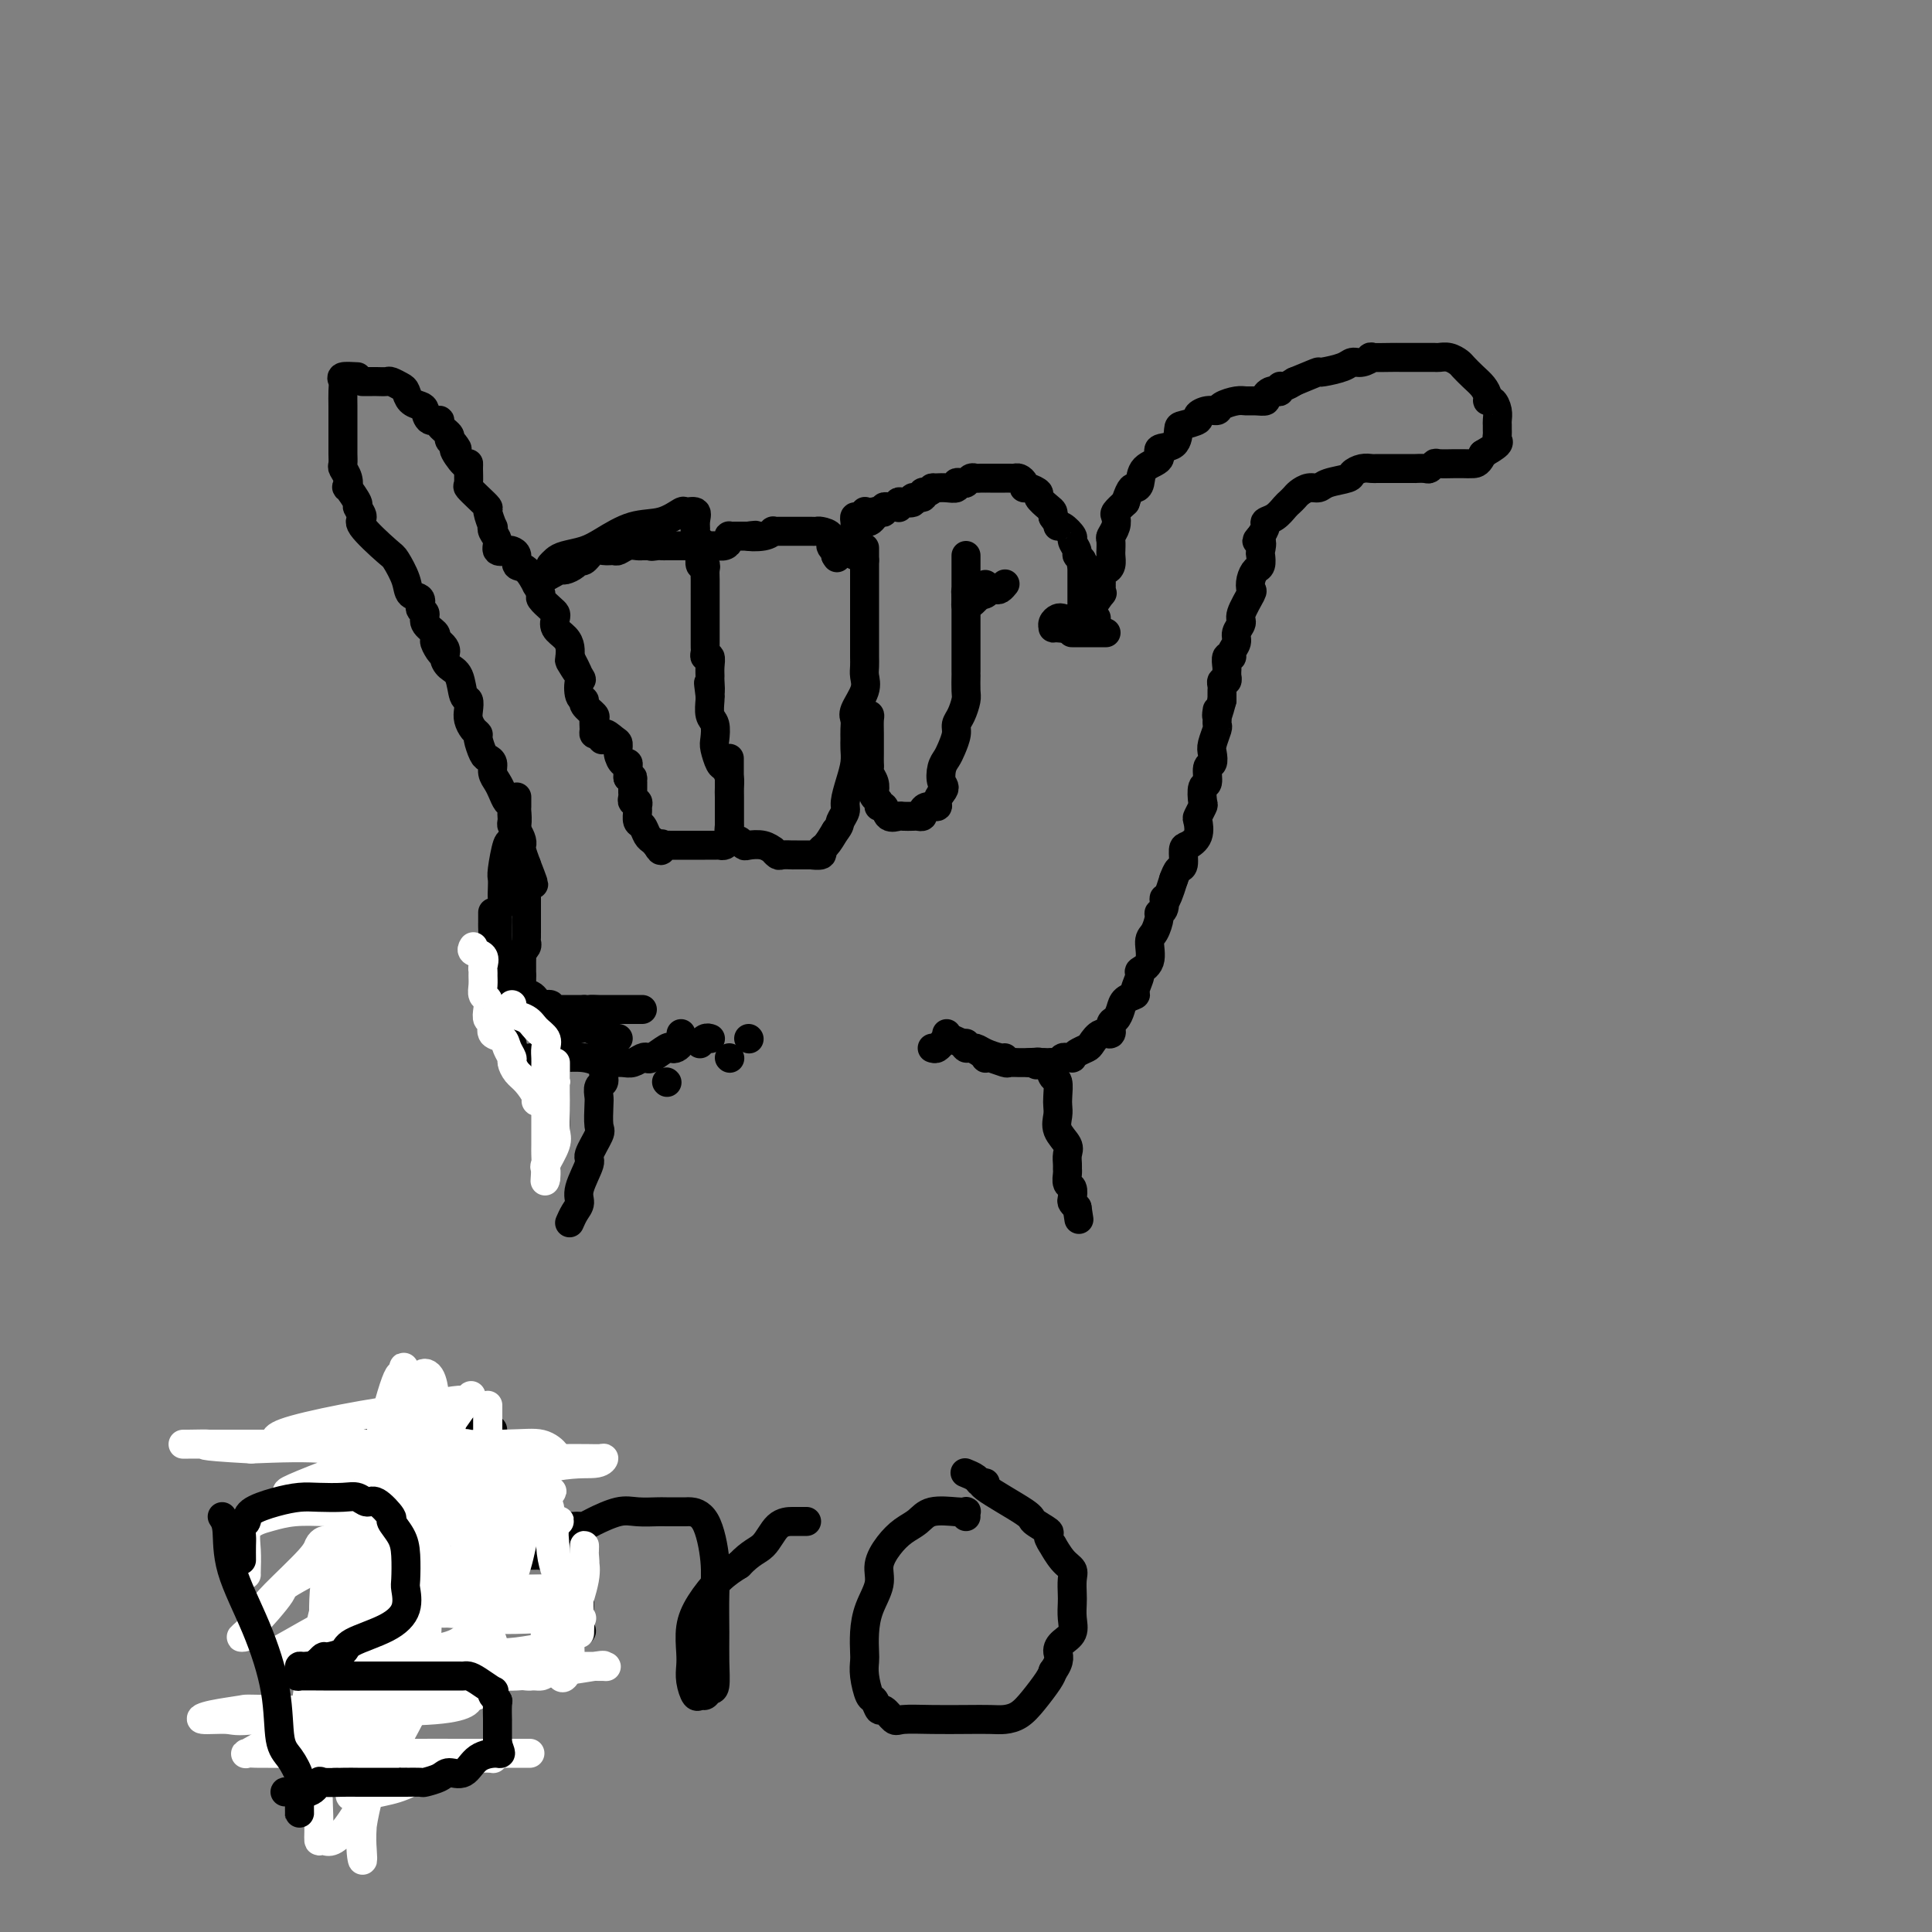 <svg viewBox='0 0 400 400' version='1.1' xmlns='http://www.w3.org/2000/svg' xmlns:xlink='http://www.w3.org/1999/xlink'><rect x="0" y="0" width="400" height="400" fill="#808080" stroke="none"/><g fill='none' stroke='#000000' stroke-width='6' stroke-linecap='round' stroke-linejoin='round'><path d='M74,78c-1.268,-0.073 -2.536,-0.146 -3,0c-0.464,0.146 -0.124,0.511 0,1c0.124,0.489 0.033,1.102 0,2c-0.033,0.898 -0.009,2.079 0,3c0.009,0.921 0.002,1.581 0,2c-0.002,0.419 -0.001,0.598 0,1c0.001,0.402 0.000,1.029 0,2c-0.000,0.971 -0.001,2.287 0,3c0.001,0.713 0.004,0.823 0,1c-0.004,0.177 -0.015,0.420 0,1c0.015,0.580 0.054,1.497 0,2c-0.054,0.503 -0.203,0.590 0,1c0.203,0.410 0.757,1.141 1,2c0.243,0.859 0.175,1.845 0,2c-0.175,0.155 -0.458,-0.520 0,0c0.458,0.520 1.657,2.234 2,3c0.343,0.766 -0.169,0.584 0,1c0.169,0.416 1.019,1.430 1,2c-0.019,0.570 -0.907,0.696 0,2c0.907,1.304 3.610,3.787 5,5c1.390,1.213 1.468,1.155 2,2c0.532,0.845 1.520,2.593 2,4c0.480,1.407 0.452,2.474 1,3c0.548,0.526 1.671,0.512 2,1c0.329,0.488 -0.136,1.479 0,2c0.136,0.521 0.871,0.573 1,1c0.129,0.427 -0.350,1.230 0,2c0.350,0.770 1.529,1.506 2,2c0.471,0.494 0.236,0.747 0,1'/><path d='M90,132c2.816,5.760 0.355,2.160 0,1c-0.355,-1.160 1.396,0.120 2,1c0.604,0.880 0.060,1.358 0,2c-0.060,0.642 0.362,1.446 1,2c0.638,0.554 1.491,0.858 2,2c0.509,1.142 0.675,3.122 1,4c0.325,0.878 0.809,0.656 1,1c0.191,0.344 0.089,1.256 0,2c-0.089,0.744 -0.164,1.320 0,2c0.164,0.680 0.569,1.464 1,2c0.431,0.536 0.890,0.825 1,1c0.110,0.175 -0.129,0.235 0,1c0.129,0.765 0.626,2.235 1,3c0.374,0.765 0.625,0.823 1,1c0.375,0.177 0.874,0.471 1,1c0.126,0.529 -0.120,1.294 0,2c0.120,0.706 0.607,1.355 1,2c0.393,0.645 0.694,1.286 1,2c0.306,0.714 0.618,1.501 1,2c0.382,0.499 0.834,0.711 1,1c0.166,0.289 0.047,0.654 0,1c-0.047,0.346 -0.023,0.674 0,1c0.023,0.326 0.045,0.652 0,1c-0.045,0.348 -0.155,0.720 0,1c0.155,0.280 0.577,0.469 1,1c0.423,0.531 0.848,1.405 1,2c0.152,0.595 0.030,0.912 0,1c-0.030,0.088 0.030,-0.053 0,0c-0.030,0.053 -0.152,0.301 0,1c0.152,0.699 0.576,1.850 1,3'/><path d='M109,179c2.939,7.506 0.788,2.771 0,1c-0.788,-1.771 -0.211,-0.577 0,0c0.211,0.577 0.057,0.536 0,1c-0.057,0.464 -0.015,1.434 0,2c0.015,0.566 0.004,0.729 0,1c-0.004,0.271 -0.001,0.650 0,1c0.001,0.350 0.000,0.671 0,1c-0.000,0.329 -0.000,0.666 0,1c0.000,0.334 0.000,0.667 0,1c-0.000,0.333 0.000,0.668 0,1c-0.000,0.332 -0.000,0.663 0,1c0.000,0.337 0.000,0.682 0,1c-0.000,0.318 -0.000,0.610 0,1c0.000,0.390 0.001,0.878 0,1c-0.001,0.122 -0.004,-0.121 0,0c0.004,0.121 0.015,0.605 0,1c-0.015,0.395 -0.057,0.700 0,1c0.057,0.300 0.211,0.595 0,1c-0.211,0.405 -0.789,0.921 -1,1c-0.211,0.079 -0.057,-0.280 0,0c0.057,0.280 0.015,1.199 0,2c-0.015,0.801 -0.004,1.485 0,2c0.004,0.515 0.001,0.861 0,1c-0.001,0.139 -0.001,0.069 0,0'/><path d='M108,202c-0.154,3.736 -0.038,1.576 0,1c0.038,-0.576 -0.001,0.434 0,1c0.001,0.566 0.042,0.690 0,1c-0.042,0.310 -0.167,0.805 0,1c0.167,0.195 0.627,0.090 1,0c0.373,-0.090 0.659,-0.164 1,0c0.341,0.164 0.736,0.566 1,1c0.264,0.434 0.396,0.901 1,1c0.604,0.099 1.680,-0.170 2,0c0.320,0.170 -0.118,0.777 0,1c0.118,0.223 0.791,0.060 1,0c0.209,-0.060 -0.045,-0.016 0,0c0.045,0.016 0.390,0.004 1,0c0.610,-0.004 1.487,-0.001 2,0c0.513,0.001 0.663,0.000 1,0c0.337,-0.000 0.860,-0.000 1,0c0.140,0.000 -0.103,0.000 0,0c0.103,-0.000 0.551,-0.000 1,0'/><path d='M121,209c1.667,0.309 0.833,0.083 1,0c0.167,-0.083 1.335,-0.022 2,0c0.665,0.022 0.826,0.006 1,0c0.174,-0.006 0.361,-0.002 1,0c0.639,0.002 1.729,0.000 2,0c0.271,-0.000 -0.278,-0.000 0,0c0.278,0.000 1.381,0.000 2,0c0.619,-0.000 0.754,-0.000 1,0c0.246,0.000 0.605,0.000 1,0c0.395,-0.000 0.827,-0.000 1,0c0.173,0.000 0.086,0.000 0,0'/><path d='M115,209c-0.431,-0.089 -0.862,-0.179 -1,0c-0.138,0.179 0.015,0.625 0,1c-0.015,0.375 -0.200,0.679 0,1c0.200,0.321 0.786,0.659 1,1c0.214,0.341 0.057,0.687 0,1c-0.057,0.313 -0.015,0.594 0,1c0.015,0.406 0.004,0.936 0,1c-0.004,0.064 -0.001,-0.339 0,0c0.001,0.339 0.000,1.418 0,2c-0.000,0.582 -0.000,0.666 0,1c0.000,0.334 0.000,0.918 0,2c-0.000,1.082 -0.000,2.660 0,4c0.000,1.340 0.000,2.440 0,3c-0.000,0.560 -0.000,0.580 0,1c0.000,0.420 0.000,1.241 0,2c-0.000,0.759 -0.000,1.458 0,2c0.000,0.542 0.000,0.929 0,1c-0.000,0.071 -0.000,-0.173 0,0c0.000,0.173 0.000,0.764 0,1c-0.000,0.236 -0.000,0.118 0,0'/><path d='M75,79c0.325,-0.001 0.649,-0.001 1,0c0.351,0.001 0.728,0.004 1,0c0.272,-0.004 0.440,-0.013 1,0c0.560,0.013 1.511,0.049 2,0c0.489,-0.049 0.516,-0.181 1,0c0.484,0.181 1.425,0.677 2,1c0.575,0.323 0.783,0.472 1,1c0.217,0.528 0.445,1.433 1,2c0.555,0.567 1.439,0.795 2,1c0.561,0.205 0.799,0.387 1,1c0.201,0.613 0.365,1.656 1,2c0.635,0.344 1.742,-0.010 2,0c0.258,0.010 -0.333,0.384 0,1c0.333,0.616 1.590,1.474 2,2c0.410,0.526 -0.026,0.722 0,1c0.026,0.278 0.513,0.639 1,1'/><path d='M94,92c1.442,1.745 0.047,0.608 0,1c-0.047,0.392 1.254,2.314 2,3c0.746,0.686 0.937,0.137 1,0c0.063,-0.137 -0.004,0.139 0,1c0.004,0.861 0.077,2.308 0,3c-0.077,0.692 -0.304,0.628 0,1c0.304,0.372 1.140,1.181 2,2c0.860,0.819 1.746,1.647 2,2c0.254,0.353 -0.124,0.230 0,1c0.124,0.770 0.749,2.434 1,3c0.251,0.566 0.127,0.032 0,0c-0.127,-0.032 -0.256,0.436 0,1c0.256,0.564 0.896,1.225 1,2c0.104,0.775 -0.327,1.665 0,2c0.327,0.335 1.414,0.115 2,0c0.586,-0.115 0.673,-0.124 1,0c0.327,0.124 0.896,0.381 1,1c0.104,0.619 -0.255,1.598 0,2c0.255,0.402 1.124,0.225 2,1c0.876,0.775 1.758,2.502 2,3c0.242,0.498 -0.156,-0.231 0,0c0.156,0.231 0.865,1.423 1,2c0.135,0.577 -0.305,0.539 0,1c0.305,0.461 1.356,1.422 2,2c0.644,0.578 0.880,0.774 1,1c0.120,0.226 0.123,0.483 0,1c-0.123,0.517 -0.373,1.293 0,2c0.373,0.707 1.370,1.344 2,2c0.630,0.656 0.894,1.330 1,2c0.106,0.670 0.053,1.335 0,2'/><path d='M118,136c3.593,6.855 0.575,1.994 0,1c-0.575,-0.994 1.294,1.879 2,3c0.706,1.121 0.249,0.489 0,1c-0.249,0.511 -0.291,2.163 0,3c0.291,0.837 0.915,0.858 1,1c0.085,0.142 -0.370,0.406 0,1c0.370,0.594 1.566,1.518 2,2c0.434,0.482 0.106,0.521 0,1c-0.106,0.479 0.010,1.398 0,2c-0.010,0.602 -0.146,0.886 0,1c0.146,0.114 0.573,0.057 1,0'/><path d='M124,152c1.050,2.424 0.677,0.486 1,0c0.323,-0.486 1.344,0.482 2,1c0.656,0.518 0.946,0.586 1,1c0.054,0.414 -0.129,1.175 0,2c0.129,0.825 0.571,1.716 1,2c0.429,0.284 0.846,-0.039 1,0c0.154,0.039 0.044,0.440 0,1c-0.044,0.560 -0.022,1.280 0,2'/><path d='M130,161c1.155,1.328 1.041,0.149 1,0c-0.041,-0.149 -0.011,0.733 0,1c0.011,0.267 0.002,-0.082 0,0c-0.002,0.082 0.003,0.596 0,1c-0.003,0.404 -0.015,0.700 0,1c0.015,0.300 0.057,0.604 0,1c-0.057,0.396 -0.212,0.884 0,1c0.212,0.116 0.792,-0.139 1,0c0.208,0.139 0.045,0.671 0,1c-0.045,0.329 0.029,0.455 0,1c-0.029,0.545 -0.163,1.508 0,2c0.163,0.492 0.621,0.513 1,1c0.379,0.487 0.679,1.439 1,2c0.321,0.561 0.663,0.732 1,1c0.337,0.268 0.668,0.634 1,1'/><path d='M136,175c1.148,2.166 1.019,0.580 1,0c-0.019,-0.580 0.073,-0.155 0,0c-0.073,0.155 -0.310,0.042 0,0c0.310,-0.042 1.167,-0.011 2,0c0.833,0.011 1.641,0.003 2,0c0.359,-0.003 0.267,-0.001 1,0c0.733,0.001 2.290,0.001 3,0c0.710,-0.001 0.572,-0.003 1,0c0.428,0.003 1.421,0.012 2,0c0.579,-0.012 0.744,-0.045 1,0c0.256,0.045 0.605,0.167 1,0c0.395,-0.167 0.838,-0.622 1,-1c0.162,-0.378 0.043,-0.679 0,-1c-0.043,-0.321 -0.012,-0.664 0,-1c0.012,-0.336 0.003,-0.667 0,-1c-0.003,-0.333 -0.001,-0.670 0,-1c0.001,-0.330 -0.000,-0.655 0,-1c0.000,-0.345 0.001,-0.711 0,-1c-0.001,-0.289 -0.003,-0.501 0,-1c0.003,-0.499 0.012,-1.283 0,-2c-0.012,-0.717 -0.045,-1.365 0,-2c0.045,-0.635 0.170,-1.257 0,-2c-0.170,-0.743 -0.633,-1.607 -1,-2c-0.367,-0.393 -0.638,-0.317 -1,-1c-0.362,-0.683 -0.815,-2.127 -1,-3c-0.185,-0.873 -0.102,-1.176 0,-2c0.102,-0.824 0.223,-2.169 0,-3c-0.223,-0.831 -0.791,-1.147 -1,-2c-0.209,-0.853 -0.060,-2.244 0,-3c0.060,-0.756 0.030,-0.878 0,-1'/><path d='M147,144c-0.618,-4.756 -0.165,-1.646 0,-1c0.165,0.646 0.040,-1.171 0,-2c-0.040,-0.829 0.003,-0.670 0,-1c-0.003,-0.330 -0.053,-1.150 0,-2c0.053,-0.850 0.210,-1.732 0,-2c-0.210,-0.268 -0.788,0.078 -1,0c-0.212,-0.078 -0.057,-0.579 0,-1c0.057,-0.421 0.015,-0.761 0,-1c-0.015,-0.239 -0.004,-0.379 0,-1c0.004,-0.621 0.001,-1.725 0,-2c-0.001,-0.275 -0.000,0.280 0,0c0.000,-0.280 0.000,-1.393 0,-2c-0.000,-0.607 -0.000,-0.706 0,-1c0.000,-0.294 0.000,-0.782 0,-1c-0.000,-0.218 -0.000,-0.166 0,-1c0.000,-0.834 0.001,-2.553 0,-3c-0.001,-0.447 -0.004,0.379 0,0c0.004,-0.379 0.015,-1.965 0,-3c-0.015,-1.035 -0.057,-1.521 0,-2c0.057,-0.479 0.211,-0.951 0,-1c-0.211,-0.049 -0.789,0.324 -1,0c-0.211,-0.324 -0.056,-1.345 0,-2c0.056,-0.655 0.011,-0.945 0,-1c-0.011,-0.055 0.011,0.126 0,0c-0.011,-0.126 -0.054,-0.560 0,-1c0.054,-0.440 0.207,-0.888 0,-1c-0.207,-0.112 -0.773,0.111 -1,0c-0.227,-0.111 -0.113,-0.555 0,-1'/><path d='M144,111c-0.456,-5.531 -0.095,-2.857 0,-2c0.095,0.857 -0.076,-0.103 0,-1c0.076,-0.897 0.399,-1.731 0,-2c-0.399,-0.269 -1.520,0.029 -2,0c-0.480,-0.029 -0.318,-0.383 -1,0c-0.682,0.383 -2.206,1.503 -4,2c-1.794,0.497 -3.856,0.371 -6,1c-2.144,0.629 -4.368,2.015 -6,3c-1.632,0.985 -2.672,1.571 -4,2c-1.328,0.429 -2.944,0.703 -4,1c-1.056,0.297 -1.554,0.619 -2,1c-0.446,0.381 -0.842,0.823 -1,1c-0.158,0.177 -0.079,0.088 0,0'/><path d='M111,119c0.018,0.428 0.036,0.857 0,1c-0.036,0.143 -0.127,0.001 0,0c0.127,-0.001 0.471,0.141 1,0c0.529,-0.141 1.241,-0.564 2,-1c0.759,-0.436 1.565,-0.885 2,-1c0.435,-0.115 0.501,0.105 1,0c0.499,-0.105 1.432,-0.536 2,-1c0.568,-0.464 0.772,-0.962 1,-1c0.228,-0.038 0.480,0.383 1,0c0.520,-0.383 1.308,-1.571 2,-2c0.692,-0.429 1.288,-0.101 2,0c0.712,0.101 1.540,-0.025 2,0c0.460,0.025 0.553,0.203 1,0c0.447,-0.203 1.247,-0.786 2,-1c0.753,-0.214 1.460,-0.057 2,0c0.540,0.057 0.915,0.015 1,0c0.085,-0.015 -0.118,-0.004 0,0c0.118,0.004 0.559,0.002 1,0'/><path d='M134,113c3.736,-0.928 1.578,-0.249 1,0c-0.578,0.249 0.426,0.067 1,0c0.574,-0.067 0.718,-0.018 1,0c0.282,0.018 0.702,0.005 1,0c0.298,-0.005 0.475,-0.001 1,0c0.525,0.001 1.398,0.000 2,0c0.602,-0.000 0.935,-0.000 1,0c0.065,0.000 -0.136,0.000 0,0c0.136,-0.000 0.609,0.000 1,0c0.391,-0.000 0.699,-0.000 1,0c0.301,0.000 0.595,0.001 1,0c0.405,-0.001 0.921,-0.003 1,0c0.079,0.003 -0.280,0.011 0,0c0.280,-0.011 1.199,-0.041 2,0c0.801,0.041 1.486,0.155 2,0c0.514,-0.155 0.859,-0.577 1,-1c0.141,-0.423 0.079,-0.845 0,-1c-0.079,-0.155 -0.176,-0.041 0,0c0.176,0.041 0.624,0.011 1,0c0.376,-0.011 0.678,-0.003 1,0c0.322,0.003 0.663,0.001 1,0c0.337,-0.001 0.668,-0.000 1,0'/><path d='M155,111c3.100,-0.326 0.349,-0.140 0,0c-0.349,0.140 1.703,0.234 3,0c1.297,-0.234 1.838,-0.795 2,-1c0.162,-0.205 -0.055,-0.055 0,0c0.055,0.055 0.382,0.015 1,0c0.618,-0.015 1.527,-0.004 2,0c0.473,0.004 0.508,0.001 1,0c0.492,-0.001 1.440,-0.001 2,0c0.560,0.001 0.732,0.002 1,0c0.268,-0.002 0.631,-0.008 1,0c0.369,0.008 0.744,0.030 1,0c0.256,-0.030 0.395,-0.110 1,0c0.605,0.110 1.678,0.411 2,1c0.322,0.589 -0.106,1.466 0,2c0.106,0.534 0.744,0.724 1,1c0.256,0.276 0.128,0.638 0,1'/><path d='M173,115c0.500,0.833 0.250,0.417 0,0'/><path d='M151,157c-0.000,0.371 -0.000,0.743 0,1c0.000,0.257 0.000,0.401 0,1c-0.000,0.599 -0.000,1.653 0,3c0.000,1.347 0.000,2.986 0,4c-0.000,1.014 -0.001,1.403 0,2c0.001,0.597 0.003,1.404 0,2c-0.003,0.596 -0.012,0.982 0,1c0.012,0.018 0.045,-0.331 0,0c-0.045,0.331 -0.168,1.343 0,2c0.168,0.657 0.629,0.960 1,1c0.371,0.040 0.653,-0.181 1,0c0.347,0.181 0.757,0.766 1,1c0.243,0.234 0.317,0.119 1,0c0.683,-0.119 1.975,-0.242 3,0c1.025,0.242 1.785,0.849 2,1c0.215,0.151 -0.114,-0.156 0,0c0.114,0.156 0.672,0.774 1,1c0.328,0.226 0.425,0.061 1,0c0.575,-0.061 1.626,-0.017 2,0c0.374,0.017 0.069,0.005 0,0c-0.069,-0.005 0.096,-0.005 1,0c0.904,0.005 2.546,0.014 3,0c0.454,-0.014 -0.279,-0.051 0,0c0.279,0.051 1.570,0.189 2,0c0.430,-0.189 0.000,-0.705 0,-1c-0.000,-0.295 0.428,-0.370 1,-1c0.572,-0.630 1.286,-1.815 2,-3'/><path d='M173,172c0.936,-1.124 0.776,-1.434 1,-2c0.224,-0.566 0.830,-1.387 1,-2c0.170,-0.613 -0.098,-1.018 0,-2c0.098,-0.982 0.562,-2.542 1,-4c0.438,-1.458 0.850,-2.814 1,-4c0.150,-1.186 0.038,-2.203 0,-3c-0.038,-0.797 -0.003,-1.375 0,-2c0.003,-0.625 -0.027,-1.298 0,-2c0.027,-0.702 0.112,-1.434 0,-2c-0.112,-0.566 -0.422,-0.967 0,-2c0.422,-1.033 1.577,-2.699 2,-4c0.423,-1.301 0.113,-2.236 0,-3c-0.113,-0.764 -0.030,-1.358 0,-2c0.030,-0.642 0.008,-1.333 0,-2c-0.008,-0.667 -0.002,-1.309 0,-2c0.002,-0.691 0.001,-1.430 0,-2c-0.001,-0.570 -0.000,-0.971 0,-1c0.000,-0.029 0.000,0.315 0,0c-0.000,-0.315 -0.000,-1.288 0,-2c0.000,-0.712 0.000,-1.164 0,-2c-0.000,-0.836 -0.000,-2.055 0,-3c0.000,-0.945 0.000,-1.615 0,-2c-0.000,-0.385 -0.000,-0.484 0,-1c0.000,-0.516 0.000,-1.447 0,-2c-0.000,-0.553 -0.000,-0.726 0,-1c0.000,-0.274 0.000,-0.650 0,-1c-0.000,-0.350 -0.000,-0.675 0,-1'/><path d='M179,116c0.000,-4.500 0.000,-2.250 0,0'/><path d='M177,115c-0.000,-0.447 -0.000,-0.893 0,-1c0.000,-0.107 0.000,0.126 0,0c-0.000,-0.126 -0.000,-0.611 0,-1c0.000,-0.389 0.000,-0.681 0,-1c-0.000,-0.319 -0.001,-0.664 0,-1c0.001,-0.336 0.003,-0.663 0,-1c-0.003,-0.337 -0.011,-0.682 0,-1c0.011,-0.318 0.042,-0.607 0,-1c-0.042,-0.393 -0.155,-0.889 0,-1c0.155,-0.111 0.580,0.162 1,0c0.420,-0.162 0.834,-0.761 1,-1c0.166,-0.239 0.083,-0.120 0,0'/><path d='M178,148c0.309,0.014 0.619,0.027 1,0c0.381,-0.027 0.834,-0.095 1,0c0.166,0.095 0.045,0.354 0,1c-0.045,0.646 -0.013,1.678 0,3c0.013,1.322 0.007,2.934 0,4c-0.007,1.066 -0.016,1.585 0,2c0.016,0.415 0.056,0.727 0,1c-0.056,0.273 -0.207,0.506 0,1c0.207,0.494 0.773,1.247 1,2c0.227,0.753 0.117,1.506 0,2c-0.117,0.494 -0.240,0.728 0,1c0.240,0.272 0.842,0.581 1,1c0.158,0.419 -0.127,0.950 0,1c0.127,0.050 0.668,-0.379 1,0c0.332,0.379 0.456,1.565 1,2c0.544,0.435 1.509,0.117 2,0c0.491,-0.117 0.509,-0.034 1,0c0.491,0.034 1.454,0.019 2,0c0.546,-0.019 0.676,-0.043 1,0c0.324,0.043 0.843,0.153 1,0c0.157,-0.153 -0.046,-0.569 0,-1c0.046,-0.431 0.342,-0.879 1,-1c0.658,-0.121 1.677,0.083 2,0c0.323,-0.083 -0.051,-0.452 0,-1c0.051,-0.548 0.525,-1.274 1,-2'/><path d='M195,164c0.941,-1.071 0.295,-1.249 0,-2c-0.295,-0.751 -0.237,-2.074 0,-3c0.237,-0.926 0.655,-1.454 1,-2c0.345,-0.546 0.618,-1.109 1,-2c0.382,-0.891 0.873,-2.110 1,-3c0.127,-0.890 -0.110,-1.451 0,-2c0.110,-0.549 0.565,-1.085 1,-2c0.435,-0.915 0.849,-2.210 1,-3c0.151,-0.790 0.041,-1.075 0,-2c-0.041,-0.925 -0.011,-2.488 0,-3c0.011,-0.512 0.003,0.029 0,0c-0.003,-0.029 -0.001,-0.628 0,-1c0.001,-0.372 0.000,-0.518 0,-1c-0.000,-0.482 -0.000,-1.299 0,-2c0.000,-0.701 0.000,-1.287 0,-2c-0.000,-0.713 -0.000,-1.553 0,-2c0.000,-0.447 0.000,-0.501 0,-1c-0.000,-0.499 -0.000,-1.443 0,-2c0.000,-0.557 0.000,-0.727 0,-1c-0.000,-0.273 -0.000,-0.651 0,-1c0.000,-0.349 0.000,-0.671 0,-1c-0.000,-0.329 -0.000,-0.664 0,-1'/><path d='M200,125c-0.036,-3.548 -0.125,-2.417 0,-2c0.125,0.417 0.464,0.119 1,0c0.536,-0.119 1.268,-0.060 2,0'/><path d='M203,123c0.416,-0.325 -0.043,-0.139 0,0c0.043,0.139 0.590,0.230 1,0c0.410,-0.230 0.685,-0.780 1,-1c0.315,-0.220 0.672,-0.111 1,0c0.328,0.111 0.627,0.222 1,0c0.373,-0.222 0.821,-0.778 1,-1c0.179,-0.222 0.090,-0.111 0,0'/><path d='M181,107c-0.311,0.422 -0.622,0.844 -1,1c-0.378,0.156 -0.822,0.044 -1,0c-0.178,-0.044 -0.089,-0.022 0,0'/><path d='M179,108c-0.081,-0.415 -0.163,-0.829 0,-1c0.163,-0.171 0.569,-0.097 1,0c0.431,0.097 0.885,0.218 1,0c0.115,-0.218 -0.110,-0.777 0,-1c0.110,-0.223 0.554,-0.112 1,0c0.446,0.112 0.894,0.226 1,0c0.106,-0.226 -0.129,-0.792 0,-1c0.129,-0.208 0.623,-0.060 1,0c0.377,0.060 0.639,0.030 1,0c0.361,-0.030 0.823,-0.059 1,0c0.177,0.059 0.070,0.208 0,0c-0.070,-0.208 -0.102,-0.773 0,-1c0.102,-0.227 0.338,-0.117 1,0c0.662,0.117 1.749,0.241 2,0c0.251,-0.241 -0.335,-0.848 0,-1c0.335,-0.152 1.590,0.151 2,0c0.410,-0.151 -0.026,-0.758 0,-1c0.026,-0.242 0.513,-0.121 1,0'/><path d='M192,102c2.200,-1.156 1.202,-1.045 1,-1c-0.202,0.045 0.394,0.026 1,0c0.606,-0.026 1.223,-0.059 2,0c0.777,0.059 1.714,0.208 2,0c0.286,-0.208 -0.078,-0.774 0,-1c0.078,-0.226 0.598,-0.113 1,0c0.402,0.113 0.686,0.226 1,0c0.314,-0.226 0.658,-0.793 1,-1c0.342,-0.207 0.682,-0.056 1,0c0.318,0.056 0.614,0.015 1,0c0.386,-0.015 0.863,-0.004 1,0c0.137,0.004 -0.065,0.001 0,0c0.065,-0.001 0.399,-0.000 1,0c0.601,0.000 1.470,-0.001 2,0c0.530,0.001 0.720,0.003 1,0c0.280,-0.003 0.649,-0.011 1,0c0.351,0.011 0.684,0.041 1,0c0.316,-0.041 0.614,-0.151 1,0c0.386,0.151 0.858,0.564 1,1c0.142,0.436 -0.046,0.894 0,1c0.046,0.106 0.328,-0.140 1,0c0.672,0.140 1.735,0.667 2,1c0.265,0.333 -0.269,0.471 0,1c0.269,0.529 1.342,1.450 2,2c0.658,0.550 0.902,0.729 1,1c0.098,0.271 0.049,0.636 0,1'/><path d='M218,107c1.282,1.721 0.989,2.023 1,2c0.011,-0.023 0.328,-0.371 1,0c0.672,0.371 1.701,1.461 2,2c0.299,0.539 -0.132,0.525 0,1c0.132,0.475 0.827,1.437 1,2c0.173,0.563 -0.178,0.725 0,1c0.178,0.275 0.883,0.661 1,1c0.117,0.339 -0.353,0.630 0,1c0.353,0.370 1.529,0.820 2,1c0.471,0.180 0.235,0.090 0,0'/><path d='M200,115c0.000,0.779 0.000,1.558 0,2c-0.000,0.442 -0.000,0.547 0,1c0.000,0.453 0.000,1.253 0,2c-0.000,0.747 -0.001,1.439 0,2c0.001,0.561 0.002,0.989 0,1c-0.002,0.011 -0.008,-0.396 0,0c0.008,0.396 0.030,1.595 0,2c-0.030,0.405 -0.111,0.016 0,0c0.111,-0.016 0.415,0.342 1,0c0.585,-0.342 1.453,-1.383 2,-2c0.547,-0.617 0.774,-0.808 1,-1'/><path d='M204,122c0.622,-0.689 0.178,-0.911 0,-1c-0.178,-0.089 -0.089,-0.044 0,0'/><path d='M222,131c-0.089,0.000 -0.177,0.000 0,0c0.177,0.000 0.620,0.000 1,0c0.380,0.000 0.697,0.000 1,0c0.303,0.000 0.593,0.000 1,0c0.407,0.000 0.932,0.000 1,0c0.068,0.000 -0.322,0.000 0,0c0.322,0.000 1.356,0.000 2,0c0.644,0.000 0.898,0.000 1,0c0.102,0.000 0.051,0.000 0,0'/><path d='M224,116c0.000,0.929 0.000,1.859 0,2c0.000,0.141 0.000,-0.505 0,0c0.000,0.505 0.000,2.163 0,3c-0.000,0.837 0.000,0.855 0,1c0.000,0.145 -0.000,0.417 0,1c0.000,0.583 0.000,1.476 0,2c0.000,0.524 0.000,0.680 0,1c0.000,0.320 0.000,0.806 0,1c0.000,0.194 0.000,0.097 0,0'/><path d='M220,128c-0.308,-0.082 -0.615,-0.163 -1,0c-0.385,0.163 -0.847,0.572 -1,1c-0.153,0.428 0.002,0.875 0,1c-0.002,0.125 -0.161,-0.072 1,0c1.161,0.072 3.644,0.411 5,0c1.356,-0.411 1.586,-1.574 2,-2c0.414,-0.426 1.011,-0.114 1,0c-0.011,0.114 -0.631,0.031 -1,0c-0.369,-0.031 -0.488,-0.008 -1,0c-0.512,0.008 -1.415,0.002 -2,0c-0.585,-0.002 -0.850,-0.001 -1,0c-0.150,0.001 -0.186,0.000 0,0c0.186,-0.000 0.593,-0.000 1,0'/><path d='M223,128c-0.500,0.000 -0.250,0.000 0,0'/><path d='M223,128c0.736,-0.421 1.473,-0.842 2,-1c0.527,-0.158 0.845,-0.052 1,0c0.155,0.052 0.147,0.049 0,0c-0.147,-0.049 -0.432,-0.146 0,-1c0.432,-0.854 1.580,-2.465 2,-3c0.420,-0.535 0.112,0.007 0,0c-0.112,-0.007 -0.027,-0.562 0,-1c0.027,-0.438 -0.003,-0.761 0,-1c0.003,-0.239 0.039,-0.396 0,-1c-0.039,-0.604 -0.154,-1.655 0,-2c0.154,-0.345 0.577,0.014 1,0c0.423,-0.014 0.846,-0.403 1,-1c0.154,-0.597 0.040,-1.402 0,-2c-0.040,-0.598 -0.007,-0.989 0,-1c0.007,-0.011 -0.012,0.358 0,0c0.012,-0.358 0.054,-1.443 0,-2c-0.054,-0.557 -0.205,-0.586 0,-1c0.205,-0.414 0.766,-1.214 1,-2c0.234,-0.786 0.140,-1.558 0,-2c-0.140,-0.442 -0.326,-0.555 0,-1c0.326,-0.445 1.163,-1.223 2,-2'/><path d='M233,104c1.168,-3.600 1.588,-3.102 2,-3c0.412,0.102 0.814,-0.194 1,-1c0.186,-0.806 0.155,-2.121 1,-3c0.845,-0.879 2.567,-1.321 3,-2c0.433,-0.679 -0.422,-1.597 0,-2c0.422,-0.403 2.122,-0.293 3,-1c0.878,-0.707 0.934,-2.232 1,-3c0.066,-0.768 0.140,-0.779 1,-1c0.860,-0.221 2.505,-0.650 3,-1c0.495,-0.350 -0.159,-0.619 0,-1c0.159,-0.381 1.131,-0.872 2,-1c0.869,-0.128 1.636,0.109 2,0c0.364,-0.109 0.326,-0.564 1,-1c0.674,-0.436 2.061,-0.852 3,-1c0.939,-0.148 1.432,-0.029 2,0c0.568,0.029 1.213,-0.031 2,0c0.787,0.031 1.717,0.153 2,0c0.283,-0.153 -0.083,-0.581 0,-1c0.083,-0.419 0.613,-0.830 1,-1c0.387,-0.170 0.631,-0.101 1,0c0.369,0.101 0.862,0.233 1,0c0.138,-0.233 -0.078,-0.832 0,-1c0.078,-0.168 0.451,0.095 1,0c0.549,-0.095 1.275,-0.547 2,-1'/><path d='M268,79c4.843,-2.012 4.949,-2.041 5,-2c0.051,0.041 0.047,0.151 1,0c0.953,-0.151 2.865,-0.562 4,-1c1.135,-0.438 1.495,-0.902 2,-1c0.505,-0.098 1.156,0.170 2,0c0.844,-0.170 1.882,-0.778 2,-1c0.118,-0.222 -0.684,-0.060 0,0c0.684,0.060 2.856,0.016 4,0c1.144,-0.016 1.261,-0.004 2,0c0.739,0.004 2.098,0.000 3,0c0.902,-0.000 1.345,0.003 2,0c0.655,-0.003 1.523,-0.013 2,0c0.477,0.013 0.564,0.048 1,0c0.436,-0.048 1.219,-0.179 2,0c0.781,0.179 1.558,0.667 2,1c0.442,0.333 0.548,0.510 1,1c0.452,0.490 1.248,1.293 2,2c0.752,0.707 1.459,1.320 2,2c0.541,0.680 0.915,1.429 1,2c0.085,0.571 -0.121,0.965 0,1c0.121,0.035 0.568,-0.289 1,0c0.432,0.289 0.848,1.191 1,2c0.152,0.809 0.040,1.526 0,2c-0.040,0.474 -0.009,0.703 0,1c0.009,0.297 -0.006,0.660 0,1c0.006,0.340 0.033,0.658 0,1c-0.033,0.342 -0.124,0.707 0,1c0.124,0.293 0.464,0.512 0,1c-0.464,0.488 -1.732,1.244 -3,2'/><path d='M307,94c-0.811,1.845 -1.338,1.959 -2,2c-0.662,0.041 -1.458,0.010 -2,0c-0.542,-0.010 -0.828,0.001 -1,0c-0.172,-0.001 -0.230,-0.014 -1,0c-0.770,0.014 -2.253,0.056 -3,0c-0.747,-0.056 -0.758,-0.211 -1,0c-0.242,0.211 -0.716,0.789 -1,1c-0.284,0.211 -0.376,0.057 -1,0c-0.624,-0.057 -1.778,-0.015 -2,0c-0.222,0.015 0.487,0.004 0,0c-0.487,-0.004 -2.172,-0.001 -3,0c-0.828,0.001 -0.799,0.000 -1,0c-0.201,-0.000 -0.630,0.000 -1,0c-0.370,-0.000 -0.679,-0.001 -1,0c-0.321,0.001 -0.654,0.003 -1,0c-0.346,-0.003 -0.706,-0.012 -1,0c-0.294,0.012 -0.523,0.044 -1,0c-0.477,-0.044 -1.202,-0.166 -2,0c-0.798,0.166 -1.670,0.618 -2,1c-0.330,0.382 -0.120,0.694 -1,1c-0.880,0.306 -2.852,0.607 -4,1c-1.148,0.393 -1.474,0.879 -2,1c-0.526,0.121 -1.254,-0.123 -2,0c-0.746,0.123 -1.512,0.614 -2,1c-0.488,0.386 -0.699,0.667 -1,1c-0.301,0.333 -0.693,0.718 -1,1c-0.307,0.282 -0.530,0.459 -1,1c-0.470,0.541 -1.188,1.444 -2,2c-0.812,0.556 -1.719,0.765 -2,1c-0.281,0.235 0.062,0.496 0,1c-0.062,0.504 -0.531,1.252 -1,2'/><path d='M261,111c-1.548,1.660 -0.418,0.811 0,1c0.418,0.189 0.122,1.415 0,2c-0.122,0.585 -0.072,0.528 0,1c0.072,0.472 0.165,1.471 0,2c-0.165,0.529 -0.588,0.586 -1,1c-0.412,0.414 -0.813,1.185 -1,2c-0.187,0.815 -0.159,1.674 0,2c0.159,0.326 0.450,0.117 0,1c-0.450,0.883 -1.641,2.856 -2,4c-0.359,1.144 0.115,1.460 0,2c-0.115,0.540 -0.819,1.306 -1,2c-0.181,0.694 0.162,1.317 0,2c-0.162,0.683 -0.828,1.425 -1,2c-0.172,0.575 0.150,0.981 0,1c-0.150,0.019 -0.773,-0.350 -1,0c-0.227,0.350 -0.060,1.418 0,2c0.060,0.582 0.012,0.677 0,1c-0.012,0.323 0.011,0.874 0,1c-0.011,0.126 -0.055,-0.174 0,0c0.055,0.174 0.211,0.820 0,1c-0.211,0.180 -0.789,-0.106 -1,0c-0.211,0.106 -0.057,0.606 0,1c0.057,0.394 0.015,0.683 0,1c-0.015,0.317 -0.004,0.662 0,1c0.004,0.338 0.002,0.669 0,1'/><path d='M253,145c-1.464,5.587 -1.123,2.556 -1,2c0.123,-0.556 0.029,1.363 0,2c-0.029,0.637 0.006,-0.010 0,0c-0.006,0.010 -0.053,0.675 0,1c0.053,0.325 0.206,0.308 0,1c-0.206,0.692 -0.772,2.091 -1,3c-0.228,0.909 -0.117,1.326 0,2c0.117,0.674 0.241,1.603 0,2c-0.241,0.397 -0.848,0.262 -1,1c-0.152,0.738 0.152,2.349 0,3c-0.152,0.651 -0.759,0.344 -1,1c-0.241,0.656 -0.115,2.276 0,3c0.115,0.724 0.221,0.551 0,1c-0.221,0.449 -0.767,1.519 -1,2c-0.233,0.481 -0.153,0.374 0,1c0.153,0.626 0.378,1.984 0,3c-0.378,1.016 -1.358,1.689 -2,2c-0.642,0.311 -0.945,0.259 -1,1c-0.055,0.741 0.139,2.277 0,3c-0.139,0.723 -0.611,0.635 -1,1c-0.389,0.365 -0.694,1.182 -1,2'/><path d='M243,182c-2.017,6.524 -2.060,4.333 -2,4c0.060,-0.333 0.222,1.193 0,2c-0.222,0.807 -0.828,0.895 -1,1c-0.172,0.105 0.090,0.228 0,1c-0.090,0.772 -0.531,2.194 -1,3c-0.469,0.806 -0.967,0.997 -1,2c-0.033,1.003 0.399,2.818 0,4c-0.399,1.182 -1.630,1.730 -2,2c-0.370,0.270 0.122,0.260 0,1c-0.122,0.740 -0.858,2.230 -1,3c-0.142,0.770 0.312,0.821 0,1c-0.312,0.179 -1.388,0.487 -2,1c-0.612,0.513 -0.758,1.232 -1,2c-0.242,0.768 -0.580,1.586 -1,2c-0.420,0.414 -0.924,0.426 -1,1c-0.076,0.574 0.274,1.712 0,2c-0.274,0.288 -1.174,-0.273 -2,0c-0.826,0.273 -1.580,1.379 -2,2c-0.420,0.621 -0.508,0.755 -1,1c-0.492,0.245 -1.389,0.601 -2,1c-0.611,0.399 -0.937,0.843 -1,1c-0.063,0.157 0.138,0.028 0,0c-0.138,-0.028 -0.614,0.045 -1,0c-0.386,-0.045 -0.681,-0.208 -1,0c-0.319,0.208 -0.663,0.788 -1,1c-0.337,0.212 -0.668,0.057 -1,0c-0.332,-0.057 -0.666,-0.016 -1,0c-0.334,0.016 -0.667,0.008 -1,0'/><path d='M216,220c-2.349,0.928 -1.221,0.249 -1,0c0.221,-0.249 -0.464,-0.067 -1,0c-0.536,0.067 -0.921,0.018 -1,0c-0.079,-0.018 0.150,-0.004 0,0c-0.150,0.004 -0.677,-0.003 -1,0c-0.323,0.003 -0.440,0.015 -1,0c-0.560,-0.015 -1.561,-0.056 -2,0c-0.439,0.056 -0.316,0.208 -1,0c-0.684,-0.208 -2.176,-0.778 -3,-1c-0.824,-0.222 -0.980,-0.097 -1,0c-0.020,0.097 0.098,0.167 0,0c-0.098,-0.167 -0.411,-0.569 -1,-1c-0.589,-0.431 -1.454,-0.890 -2,-1c-0.546,-0.110 -0.773,0.128 -1,0c-0.227,-0.128 -0.452,-0.622 -1,-1c-0.548,-0.378 -1.417,-0.640 -2,-1c-0.583,-0.360 -0.881,-0.817 -1,-1c-0.119,-0.183 -0.060,-0.091 0,0'/><path d='M107,165c0.007,0.798 0.013,1.596 0,2c-0.013,0.404 -0.046,0.413 0,1c0.046,0.587 0.170,1.753 0,3c-0.170,1.247 -0.634,2.574 -1,3c-0.366,0.426 -0.634,-0.051 -1,1c-0.366,1.051 -0.829,3.628 -1,5c-0.171,1.372 -0.050,1.537 0,2c0.050,0.463 0.027,1.222 0,2c-0.027,0.778 -0.060,1.574 0,2c0.060,0.426 0.212,0.482 0,1c-0.212,0.518 -0.789,1.499 -1,2c-0.211,0.501 -0.057,0.522 0,1c0.057,0.478 0.015,1.414 0,2c-0.015,0.586 -0.004,0.823 0,1c0.004,0.177 0.001,0.294 0,1c-0.001,0.706 -0.000,2.000 0,3c0.000,1.000 0.000,1.706 0,3c-0.000,1.294 -0.001,3.177 0,4c0.001,0.823 0.004,0.587 0,1c-0.004,0.413 -0.016,1.475 0,2c0.016,0.525 0.060,0.512 0,1c-0.060,0.488 -0.222,1.478 0,2c0.222,0.522 0.830,0.576 1,1c0.170,0.424 -0.099,1.217 0,2c0.099,0.783 0.565,1.557 1,2c0.435,0.443 0.839,0.555 1,1c0.161,0.445 0.081,1.222 0,2'/><path d='M106,218c0.660,4.558 0.809,1.953 1,1c0.191,-0.953 0.422,-0.255 1,0c0.578,0.255 1.501,0.067 2,0c0.499,-0.067 0.572,-0.014 1,0c0.428,0.014 1.209,-0.010 2,0c0.791,0.010 1.592,0.055 3,0c1.408,-0.055 3.423,-0.211 5,0c1.577,0.211 2.716,0.788 3,1c0.284,0.212 -0.286,0.058 0,0c0.286,-0.058 1.428,-0.019 2,0c0.572,0.019 0.573,0.019 1,0c0.427,-0.019 1.278,-0.056 2,0c0.722,0.056 1.314,0.204 2,0c0.686,-0.204 1.465,-0.759 2,-1c0.535,-0.241 0.826,-0.169 1,0c0.174,0.169 0.233,0.435 1,0c0.767,-0.435 2.244,-1.569 3,-2c0.756,-0.431 0.791,-0.158 1,0c0.209,0.158 0.592,0.200 1,0c0.408,-0.200 0.841,-0.641 1,-1c0.159,-0.359 0.043,-0.635 0,-1c-0.043,-0.365 -0.012,-0.819 0,-1c0.012,-0.181 0.006,-0.091 0,0'/><path d='M102,189c0.000,-0.088 0.000,-0.176 0,0c-0.000,0.176 -0.001,0.614 0,1c0.001,0.386 0.005,0.718 0,1c-0.005,0.282 -0.017,0.512 0,1c0.017,0.488 0.064,1.233 0,2c-0.064,0.767 -0.240,1.555 0,2c0.240,0.445 0.895,0.546 1,1c0.105,0.454 -0.342,1.260 0,2c0.342,0.740 1.471,1.415 2,2c0.529,0.585 0.458,1.079 1,2c0.542,0.921 1.699,2.270 2,3c0.301,0.730 -0.252,0.841 0,1c0.252,0.159 1.310,0.367 2,1c0.690,0.633 1.012,1.690 1,2c-0.012,0.310 -0.360,-0.128 0,0c0.360,0.128 1.427,0.823 2,1c0.573,0.177 0.653,-0.162 1,0c0.347,0.162 0.960,0.827 1,1c0.040,0.173 -0.493,-0.146 0,0c0.493,0.146 2.013,0.757 3,1c0.987,0.243 1.440,0.117 2,0c0.560,-0.117 1.228,-0.224 2,0c0.772,0.224 1.649,0.778 2,1c0.351,0.222 0.175,0.111 0,0'/><path d='M124,214c2.653,1.254 1.285,0.388 1,0c-0.285,-0.388 0.511,-0.300 1,0c0.489,0.300 0.670,0.812 1,1c0.330,0.188 0.809,0.054 1,0c0.191,-0.054 0.096,-0.027 0,0'/><path d='M126,219c-0.453,1.058 -0.906,2.115 -1,3c-0.094,0.885 0.170,1.596 0,2c-0.170,0.404 -0.776,0.501 -1,1c-0.224,0.499 -0.068,1.402 0,2c0.068,0.598 0.049,0.892 0,2c-0.049,1.108 -0.126,3.031 0,4c0.126,0.969 0.455,0.984 0,2c-0.455,1.016 -1.694,3.034 -2,4c-0.306,0.966 0.321,0.879 0,2c-0.321,1.121 -1.589,3.450 -2,5c-0.411,1.550 0.034,2.323 0,3c-0.034,0.677 -0.548,1.259 -1,2c-0.452,0.741 -0.844,1.640 -1,2c-0.156,0.360 -0.078,0.180 0,0'/><path d='M213,220c0.641,-0.055 1.282,-0.110 2,0c0.718,0.110 1.513,0.386 2,1c0.487,0.614 0.667,1.567 1,2c0.333,0.433 0.819,0.345 1,1c0.181,0.655 0.056,2.052 0,3c-0.056,0.948 -0.043,1.447 0,2c0.043,0.553 0.117,1.160 0,2c-0.117,0.840 -0.424,1.913 0,3c0.424,1.087 1.578,2.188 2,3c0.422,0.812 0.112,1.335 0,2c-0.112,0.665 -0.026,1.473 0,2c0.026,0.527 -0.007,0.775 0,1c0.007,0.225 0.054,0.427 0,1c-0.054,0.573 -0.208,1.515 0,2c0.208,0.485 0.777,0.511 1,1c0.223,0.489 0.098,1.439 0,2c-0.098,0.561 -0.171,0.732 0,1c0.171,0.268 0.585,0.634 1,1'/><path d='M223,250c0.667,4.333 0.333,2.167 0,0'/><path d='M151,219c0.000,0.000 0.100,0.100 0.1,0.1'/><path d='M155,215c0.000,0.000 0.100,0.100 0.1,0.1'/><path d='M147,215c0.083,0.030 0.167,0.060 0,0c-0.167,-0.060 -0.583,-0.208 -1,0c-0.417,0.208 -0.833,0.774 -1,1c-0.167,0.226 -0.083,0.113 0,0'/><path d='M138,224c0.000,0.000 0.100,0.100 0.1,0.1'/><path d='M193,217c0.311,0.111 0.622,0.222 1,0c0.378,-0.222 0.822,-0.778 1,-1c0.178,-0.222 0.089,-0.111 0,0'/><path d='M200,216c0.348,0.445 0.696,0.890 1,1c0.304,0.110 0.565,-0.114 1,0c0.435,0.114 1.044,0.567 2,1c0.956,0.433 2.257,0.847 3,1c0.743,0.153 0.926,0.044 1,0c0.074,-0.044 0.037,-0.022 0,0'/><path d='M102,296c-0.506,-0.127 -1.012,-0.255 -2,0c-0.988,0.255 -2.457,0.892 -3,1c-0.543,0.108 -0.159,-0.313 -1,1c-0.841,1.313 -2.907,4.359 -6,8c-3.093,3.641 -7.215,7.877 -10,11c-2.785,3.123 -4.235,5.132 -5,7c-0.765,1.868 -0.847,3.596 -1,5c-0.153,1.404 -0.378,2.485 -1,4c-0.622,1.515 -1.642,3.466 -2,5c-0.358,1.534 -0.053,2.653 0,4c0.053,1.347 -0.144,2.921 0,4c0.144,1.079 0.629,1.662 1,2c0.371,0.338 0.627,0.430 1,1c0.373,0.570 0.862,1.617 2,2c1.138,0.383 2.923,0.102 5,0c2.077,-0.102 4.445,-0.026 6,0c1.555,0.026 2.296,0.001 3,0c0.704,-0.001 1.371,0.020 2,0c0.629,-0.020 1.220,-0.082 2,0c0.780,0.082 1.751,0.309 3,0c1.249,-0.309 2.778,-1.155 4,-2c1.222,-0.845 2.137,-1.689 3,-2c0.863,-0.311 1.675,-0.089 2,0c0.325,0.089 0.162,0.044 0,0'/><path d='M89,303c-0.187,-0.406 -0.373,-0.813 0,-1c0.373,-0.187 1.307,-0.155 2,0c0.693,0.155 1.145,0.434 2,0c0.855,-0.434 2.113,-1.580 3,-2c0.887,-0.420 1.403,-0.114 2,0c0.597,0.114 1.274,0.037 2,0c0.726,-0.037 1.501,-0.032 2,0c0.499,0.032 0.722,0.093 1,0c0.278,-0.093 0.610,-0.339 1,0c0.390,0.339 0.838,1.263 1,2c0.162,0.737 0.037,1.287 0,2c-0.037,0.713 0.014,1.589 0,3c-0.014,1.411 -0.094,3.358 0,5c0.094,1.642 0.361,2.978 0,4c-0.361,1.022 -1.349,1.728 -3,3c-1.651,1.272 -3.963,3.108 -6,4c-2.037,0.892 -3.797,0.840 -6,1c-2.203,0.160 -4.848,0.533 -6,1c-1.152,0.467 -0.813,1.029 0,1c0.813,-0.029 2.098,-0.649 4,-1c1.902,-0.351 4.421,-0.434 7,-1c2.579,-0.566 5.217,-1.616 7,-2c1.783,-0.384 2.711,-0.103 4,0c1.289,0.103 2.940,0.030 4,0c1.060,-0.030 1.530,-0.015 2,0'/><path d='M112,322c4.959,-0.475 3.357,-0.163 3,0c-0.357,0.163 0.531,0.176 1,0c0.469,-0.176 0.518,-0.543 1,0c0.482,0.543 1.396,1.995 2,3c0.604,1.005 0.898,1.565 1,2c0.102,0.435 0.013,0.747 0,2c-0.013,1.253 0.049,3.447 0,5c-0.049,1.553 -0.209,2.467 0,3c0.209,0.533 0.786,0.687 0,1c-0.786,0.313 -2.936,0.787 -5,2c-2.064,1.213 -4.041,3.166 -6,4c-1.959,0.834 -3.901,0.549 -6,1c-2.099,0.451 -4.354,1.636 -7,2c-2.646,0.364 -5.682,-0.094 -7,0c-1.318,0.094 -0.917,0.740 -1,1c-0.083,0.260 -0.650,0.133 -1,0c-0.350,-0.133 -0.482,-0.274 -1,-1c-0.518,-0.726 -1.420,-2.037 -2,-3c-0.580,-0.963 -0.836,-1.578 -1,-2c-0.164,-0.422 -0.237,-0.652 0,-1c0.237,-0.348 0.782,-0.814 1,-1c0.218,-0.186 0.109,-0.093 0,0'/><path d='M115,318c-0.316,-0.845 -0.632,-1.690 0,-2c0.632,-0.310 2.211,-0.085 3,0c0.789,0.085 0.788,0.029 1,0c0.212,-0.029 0.639,-0.032 1,0c0.361,0.032 0.657,0.100 1,0c0.343,-0.100 0.733,-0.366 2,-1c1.267,-0.634 3.412,-1.634 5,-2c1.588,-0.366 2.619,-0.098 4,0c1.381,0.098 3.111,0.027 4,0c0.889,-0.027 0.935,-0.011 2,0c1.065,0.011 3.147,0.015 4,0c0.853,-0.015 0.477,-0.049 1,0c0.523,0.049 1.944,0.181 3,2c1.056,1.819 1.748,5.325 2,8c0.252,2.675 0.065,4.520 0,7c-0.065,2.480 -0.006,5.597 0,8c0.006,2.403 -0.040,4.093 0,6c0.040,1.907 0.166,4.030 0,5c-0.166,0.970 -0.622,0.787 -1,1c-0.378,0.213 -0.676,0.822 -1,1c-0.324,0.178 -0.675,-0.075 -1,0c-0.325,0.075 -0.624,0.478 -1,0c-0.376,-0.478 -0.828,-1.838 -1,-3c-0.172,-1.162 -0.062,-2.128 0,-3c0.062,-0.872 0.077,-1.651 0,-3c-0.077,-1.349 -0.248,-3.269 0,-5c0.248,-1.731 0.913,-3.274 2,-5c1.087,-1.726 2.596,-3.636 4,-5c1.404,-1.364 2.702,-2.182 4,-3'/><path d='M153,324c2.543,-2.691 3.899,-2.917 5,-4c1.101,-1.083 1.945,-3.022 3,-4c1.055,-0.978 2.321,-0.994 3,-1c0.679,-0.006 0.770,-0.002 1,0c0.230,0.002 0.601,0.000 1,0c0.399,-0.000 0.828,-0.000 1,0c0.172,0.000 0.086,0.000 0,0'/><path d='M200,314c-0.025,-0.419 -0.050,-0.838 0,-1c0.050,-0.162 0.176,-0.066 0,0c-0.176,0.066 -0.655,0.103 -2,0c-1.345,-0.103 -3.556,-0.345 -5,0c-1.444,0.345 -2.122,1.277 -3,2c-0.878,0.723 -1.954,1.238 -3,2c-1.046,0.762 -2.060,1.771 -3,3c-0.940,1.229 -1.807,2.679 -2,4c-0.193,1.321 0.288,2.513 0,4c-0.288,1.487 -1.346,3.267 -2,5c-0.654,1.733 -0.904,3.417 -1,5c-0.096,1.583 -0.037,3.063 0,4c0.037,0.937 0.052,1.331 0,2c-0.052,0.669 -0.170,1.613 0,3c0.170,1.387 0.627,3.216 1,4c0.373,0.784 0.663,0.522 1,1c0.337,0.478 0.720,1.697 1,2c0.280,0.303 0.457,-0.311 1,0c0.543,0.311 1.450,1.547 2,2c0.550,0.453 0.741,0.122 2,0c1.259,-0.122 3.586,-0.034 6,0c2.414,0.034 4.914,0.016 7,0c2.086,-0.016 3.756,-0.028 5,0c1.244,0.028 2.060,0.096 3,0c0.940,-0.096 2.005,-0.356 3,-1c0.995,-0.644 1.922,-1.673 3,-3c1.078,-1.327 2.308,-2.950 3,-4c0.692,-1.050 0.846,-1.525 1,-2'/><path d='M218,346c1.745,-2.354 1.109,-3.240 1,-4c-0.109,-0.760 0.311,-1.396 1,-2c0.689,-0.604 1.648,-1.177 2,-2c0.352,-0.823 0.096,-1.898 0,-3c-0.096,-1.102 -0.031,-2.233 0,-3c0.031,-0.767 0.029,-1.170 0,-2c-0.029,-0.830 -0.083,-2.087 0,-3c0.083,-0.913 0.305,-1.481 0,-2c-0.305,-0.519 -1.136,-0.988 -2,-2c-0.864,-1.012 -1.760,-2.565 -2,-3c-0.240,-0.435 0.175,0.249 0,0c-0.175,-0.249 -0.939,-1.429 -1,-2c-0.061,-0.571 0.580,-0.531 0,-1c-0.580,-0.469 -2.383,-1.445 -3,-2c-0.617,-0.555 -0.048,-0.687 -2,-2c-1.952,-1.313 -6.425,-3.805 -8,-5c-1.575,-1.195 -0.251,-1.091 0,-1c0.251,0.091 -0.572,0.169 -1,0c-0.428,-0.169 -0.461,-0.584 -1,-1c-0.539,-0.416 -1.582,-0.833 -2,-1c-0.418,-0.167 -0.209,-0.083 0,0'/><path d='M69,298c-0.497,-0.125 -0.994,-0.251 -1,0c-0.006,0.251 0.478,0.878 1,2c0.522,1.122 1.082,2.738 2,5c0.918,2.262 2.193,5.170 3,8c0.807,2.830 1.144,5.582 2,9c0.856,3.418 2.229,7.502 3,11c0.771,3.498 0.939,6.409 1,9c0.061,2.591 0.016,4.862 0,7c-0.016,2.138 -0.004,4.144 0,6c0.004,1.856 0.001,3.562 0,5c-0.001,1.438 0.001,2.609 0,4c-0.001,1.391 -0.005,3.001 0,3c0.005,-0.001 0.017,-1.614 0,-3c-0.017,-1.386 -0.064,-2.546 0,-4c0.064,-1.454 0.239,-3.202 0,-5c-0.239,-1.798 -0.891,-3.644 -1,-6c-0.109,-2.356 0.325,-5.221 0,-7c-0.325,-1.779 -1.408,-2.473 -2,-5c-0.592,-2.527 -0.693,-6.886 -1,-9c-0.307,-2.114 -0.820,-1.984 -1,-3c-0.180,-1.016 -0.028,-3.180 0,-4c0.028,-0.820 -0.069,-0.298 0,-1c0.069,-0.702 0.306,-2.629 0,-4c-0.306,-1.371 -1.153,-2.185 -2,-3'/><path d='M73,313c-1.083,-8.720 -0.290,-3.519 0,-2c0.290,1.519 0.079,-0.644 0,-2c-0.079,-1.356 -0.024,-1.904 0,-2c0.024,-0.096 0.017,0.259 0,0c-0.017,-0.259 -0.045,-1.134 0,-2c0.045,-0.866 0.161,-1.724 0,-3c-0.161,-1.276 -0.600,-2.969 0,-4c0.600,-1.031 2.240,-1.400 4,-2c1.760,-0.600 3.640,-1.430 5,-2c1.360,-0.570 2.201,-0.881 3,-1c0.799,-0.119 1.558,-0.045 2,0c0.442,0.045 0.567,0.060 1,0c0.433,-0.060 1.173,-0.195 2,0c0.827,0.195 1.742,0.721 2,1c0.258,0.279 -0.142,0.310 1,2c1.142,1.690 3.826,5.040 5,7c1.174,1.960 0.836,2.532 1,3c0.164,0.468 0.828,0.833 1,2c0.172,1.167 -0.150,3.138 0,4c0.150,0.862 0.772,0.616 1,1c0.228,0.384 0.061,1.396 0,2c-0.061,0.604 -0.017,0.798 0,1c0.017,0.202 0.005,0.412 0,1c-0.005,0.588 -0.004,1.554 0,2c0.004,0.446 0.012,0.372 0,1c-0.012,0.628 -0.045,1.958 0,3c0.045,1.042 0.167,1.795 0,2c-0.167,0.205 -0.622,-0.137 -1,0c-0.378,0.137 -0.679,0.753 -1,1c-0.321,0.247 -0.660,0.123 -1,0'/><path d='M98,326c-0.391,1.960 0.132,1.360 0,1c-0.132,-0.360 -0.920,-0.482 -2,0c-1.080,0.482 -2.451,1.566 -3,2c-0.549,0.434 -0.274,0.217 0,0'/></g>
<g fill='none' stroke='#FFFFFF' stroke-width='6' stroke-linecap='round' stroke-linejoin='round'><path d='M51,326c-0.012,-0.076 -0.024,-0.153 0,-1c0.024,-0.847 0.083,-2.465 0,-4c-0.083,-1.535 -0.307,-2.986 0,-4c0.307,-1.014 1.147,-1.592 2,-2c0.853,-0.408 1.721,-0.647 3,-1c1.279,-0.353 2.971,-0.820 5,-1c2.029,-0.180 4.397,-0.074 7,0c2.603,0.074 5.442,0.115 8,0c2.558,-0.115 4.836,-0.386 7,0c2.164,0.386 4.214,1.428 6,2c1.786,0.572 3.306,0.675 4,1c0.694,0.325 0.561,0.872 1,1c0.439,0.128 1.450,-0.162 2,0c0.550,0.162 0.637,0.776 1,1c0.363,0.224 1.000,0.056 2,0c1.000,-0.056 2.363,-0.002 3,0c0.637,0.002 0.550,-0.048 1,0c0.450,0.048 1.438,0.196 1,0c-0.438,-0.196 -2.302,-0.735 -3,-1c-0.698,-0.265 -0.228,-0.257 -2,-1c-1.772,-0.743 -5.785,-2.239 -8,-3c-2.215,-0.761 -2.633,-0.789 -3,-1c-0.367,-0.211 -0.684,-0.606 -1,-1'/><path d='M87,311c-2.713,-1.211 -1.995,-0.740 -2,-1c-0.005,-0.260 -0.733,-1.253 -1,-2c-0.267,-0.747 -0.072,-1.249 0,-2c0.072,-0.751 0.022,-1.750 0,-3c-0.022,-1.250 -0.016,-2.752 0,-4c0.016,-1.248 0.043,-2.243 0,-3c-0.043,-0.757 -0.156,-1.274 0,-2c0.156,-0.726 0.581,-1.659 1,-2c0.419,-0.341 0.833,-0.090 1,0c0.167,0.090 0.087,0.020 0,1c-0.087,0.980 -0.181,3.009 0,4c0.181,0.991 0.636,0.944 -2,2c-2.636,1.056 -8.364,3.216 -13,5c-4.636,1.784 -8.179,3.192 -10,4c-1.821,0.808 -1.921,1.016 -1,1c0.921,-0.016 2.864,-0.257 8,0c5.136,0.257 13.466,1.011 22,0c8.534,-1.011 17.271,-3.788 23,-5c5.729,-1.212 8.451,-0.859 10,-1c1.549,-0.141 1.924,-0.777 2,-1c0.076,-0.223 -0.148,-0.032 -1,0c-0.852,0.032 -2.331,-0.095 -10,0c-7.669,0.095 -21.526,0.410 -30,0c-8.474,-0.410 -11.564,-1.546 -16,-2c-4.436,-0.454 -10.218,-0.227 -16,0'/><path d='M52,300c-12.797,-0.691 -9.288,-0.917 -9,-1c0.288,-0.083 -2.644,-0.022 -4,0c-1.356,0.022 -1.137,0.006 -1,0c0.137,-0.006 0.192,-0.003 4,0c3.808,0.003 11.368,0.007 19,0c7.632,-0.007 15.337,-0.026 23,0c7.663,0.026 15.284,0.098 20,0c4.716,-0.098 6.527,-0.366 8,0c1.473,0.366 2.607,1.366 3,2c0.393,0.634 0.044,0.901 0,1c-0.044,0.099 0.216,0.028 1,0c0.784,-0.028 2.090,-0.014 0,1c-2.090,1.014 -7.578,3.028 -12,4c-4.422,0.972 -7.778,0.902 -11,1c-3.222,0.098 -6.310,0.364 -9,1c-2.690,0.636 -4.982,1.643 -6,2c-1.018,0.357 -0.761,0.063 -1,0c-0.239,-0.063 -0.972,0.103 -1,0c-0.028,-0.103 0.650,-0.476 1,-1c0.350,-0.524 0.373,-1.198 3,-3c2.627,-1.802 7.859,-4.730 11,-6c3.141,-1.270 4.192,-0.880 5,-1c0.808,-0.120 1.374,-0.748 1,-1c-0.374,-0.252 -1.687,-0.126 -3,0'/><path d='M94,299c-0.090,-1.857 -8.316,-0.500 -14,0c-5.684,0.500 -8.825,0.143 -12,0c-3.175,-0.143 -6.383,-0.072 -8,0c-1.617,0.072 -1.644,0.146 -2,0c-0.356,-0.146 -1.040,-0.512 -1,-1c0.040,-0.488 0.803,-1.098 4,-2c3.197,-0.902 8.826,-2.095 14,-3c5.174,-0.905 9.891,-1.522 13,-2c3.109,-0.478 4.610,-0.815 6,-1c1.390,-0.185 2.669,-0.216 3,0c0.331,0.216 -0.286,0.679 0,0c0.286,-0.679 1.474,-2.499 -1,1c-2.474,3.499 -8.610,12.317 -11,16c-2.390,3.683 -1.035,2.230 -1,3c0.035,0.770 -1.249,3.762 -2,5c-0.751,1.238 -0.968,0.721 -1,1c-0.032,0.279 0.122,1.352 0,2c-0.122,0.648 -0.520,0.869 0,1c0.520,0.131 1.959,0.171 3,0c1.041,-0.171 1.685,-0.554 4,-1c2.315,-0.446 6.301,-0.955 10,-2c3.699,-1.045 7.111,-2.628 10,-4c2.889,-1.372 5.254,-2.535 6,-3c0.746,-0.465 -0.127,-0.233 -1,0'/><path d='M113,309c0.790,-1.537 -4.733,-1.880 -11,0c-6.267,1.880 -13.276,5.981 -18,9c-4.724,3.019 -7.161,4.954 -9,6c-1.839,1.046 -3.079,1.201 -4,2c-0.921,0.799 -1.523,2.241 -1,2c0.523,-0.241 2.171,-2.166 3,-3c0.829,-0.834 0.840,-0.577 2,-2c1.160,-1.423 3.469,-4.528 5,-6c1.531,-1.472 2.285,-1.312 4,-2c1.715,-0.688 4.391,-2.223 0,0c-4.391,2.223 -15.850,8.203 -21,11c-5.150,2.797 -3.990,2.411 -5,4c-1.010,1.589 -4.189,5.153 -6,7c-1.811,1.847 -2.254,1.978 -2,2c0.254,0.022 1.206,-0.063 2,-1c0.794,-0.937 1.431,-2.724 2,-4c0.569,-1.276 1.070,-2.041 3,-4c1.930,-1.959 5.291,-5.113 7,-7c1.709,-1.887 1.768,-2.508 2,-3c0.232,-0.492 0.638,-0.855 1,-1c0.362,-0.145 0.681,-0.073 1,0'/><path d='M68,319c2.849,-2.538 0.971,1.117 0,5c-0.971,3.883 -1.037,7.994 -1,11c0.037,3.006 0.175,4.907 0,6c-0.175,1.093 -0.663,1.380 -1,2c-0.337,0.620 -0.522,1.575 0,1c0.522,-0.575 1.752,-2.678 2,-3c0.248,-0.322 -0.487,1.137 2,-3c2.487,-4.137 8.196,-13.871 10,-17c1.804,-3.129 -0.298,0.346 0,-1c0.298,-1.346 2.994,-7.515 0,0c-2.994,7.515 -11.678,28.712 -15,37c-3.322,8.288 -1.280,3.668 -1,3c0.280,-0.668 -1.201,2.618 -2,4c-0.799,1.382 -0.917,0.860 0,0c0.917,-0.860 2.869,-2.058 4,-3c1.131,-0.942 1.441,-1.628 3,-4c1.559,-2.372 4.365,-6.428 7,-10c2.635,-3.572 5.098,-6.658 7,-9c1.902,-2.342 3.243,-3.938 4,-5c0.757,-1.062 0.931,-1.589 1,-2c0.069,-0.411 0.035,-0.705 0,-1'/><path d='M88,330c4.433,-5.196 2.515,-1.186 0,3c-2.515,4.186 -5.628,8.547 -8,11c-2.372,2.453 -4.004,2.997 -5,4c-0.996,1.003 -1.357,2.465 -2,3c-0.643,0.535 -1.567,0.144 -1,0c0.567,-0.144 2.624,-0.042 5,0c2.376,0.042 5.072,0.022 7,0c1.928,-0.022 3.090,-0.048 5,0c1.910,0.048 4.570,0.170 6,0c1.430,-0.170 1.632,-0.631 2,0c0.368,0.631 0.903,2.355 -7,3c-7.903,0.645 -24.244,0.211 -32,0c-7.756,-0.211 -6.926,-0.197 -8,0c-1.074,0.197 -4.052,0.579 -6,1c-1.948,0.421 -2.867,0.880 -2,1c0.867,0.120 3.520,-0.100 5,0c1.480,0.100 1.788,0.520 6,0c4.212,-0.520 12.327,-1.979 19,-3c6.673,-1.021 11.902,-1.604 16,-2c4.098,-0.396 7.065,-0.607 9,-1c1.935,-0.393 2.839,-0.970 3,-1c0.161,-0.030 -0.419,0.485 -1,1'/><path d='M99,350c5.038,0.311 -9.866,3.590 -17,5c-7.134,1.410 -6.497,0.951 -7,1c-0.503,0.049 -2.145,0.605 -3,1c-0.855,0.395 -0.923,0.629 -1,1c-0.077,0.371 -0.165,0.881 0,1c0.165,0.119 0.581,-0.151 1,0c0.419,0.151 0.839,0.725 1,1c0.161,0.275 0.061,0.253 0,1c-0.061,0.747 -0.084,2.263 0,4c0.084,1.737 0.276,3.695 0,5c-0.276,1.305 -1.019,1.957 0,2c1.019,0.043 3.800,-0.523 6,-1c2.200,-0.477 3.819,-0.864 6,-2c2.181,-1.136 4.925,-3.022 8,-4c3.075,-0.978 6.483,-1.047 8,-1c1.517,0.047 1.144,0.209 1,0c-0.144,-0.209 -0.059,-0.788 0,-1c0.059,-0.212 0.093,-0.057 -1,0c-1.093,0.057 -3.312,0.016 -6,0c-2.688,-0.016 -5.844,-0.008 -9,0'/><path d='M86,363c-4.721,-0.155 -9.022,-0.041 -12,0c-2.978,0.041 -4.632,0.011 -5,0c-0.368,-0.011 0.552,-0.003 2,0c1.448,0.003 3.426,0.001 6,0c2.574,-0.001 5.745,-0.000 11,0c5.255,0.000 12.595,0.000 16,0c3.405,-0.000 2.875,0.000 3,0c0.125,-0.000 0.906,-0.001 2,0c1.094,0.001 2.502,0.002 -6,0c-8.502,-0.002 -26.913,-0.008 -37,0c-10.087,0.008 -11.852,0.030 -13,0c-1.148,-0.030 -1.681,-0.112 -2,0c-0.319,0.112 -0.425,0.419 2,-1c2.425,-1.419 7.380,-4.562 13,-7c5.620,-2.438 11.907,-4.170 18,-6c6.093,-1.830 11.994,-3.759 17,-5c5.006,-1.241 9.117,-1.796 11,-2c1.883,-0.204 1.538,-0.058 1,0c-0.538,0.058 -1.269,0.029 -2,0'/><path d='M111,342c6.485,-1.998 0.197,-0.493 -4,0c-4.197,0.493 -6.302,-0.026 -8,0c-1.698,0.026 -2.990,0.596 -4,1c-1.010,0.404 -1.740,0.642 -2,1c-0.260,0.358 -0.050,0.836 6,1c6.050,0.164 17.941,0.014 23,0c5.059,-0.014 3.287,0.109 3,0c-0.287,-0.109 0.910,-0.450 -2,0c-2.910,0.450 -9.927,1.691 -16,2c-6.073,0.309 -11.203,-0.313 -15,0c-3.797,0.313 -6.262,1.563 -8,2c-1.738,0.437 -2.751,0.061 -3,0c-0.249,-0.061 0.265,0.192 1,0c0.735,-0.192 1.689,-0.829 2,-1c0.311,-0.171 -0.022,0.123 0,0c0.022,-0.123 0.398,-0.662 1,-1c0.602,-0.338 1.431,-0.476 2,-1c0.569,-0.524 0.877,-1.436 1,-2c0.123,-0.564 0.062,-0.782 0,-1'/><path d='M88,343c0.961,-1.275 -0.137,-1.462 -3,-2c-2.863,-0.538 -7.489,-1.428 -10,-2c-2.511,-0.572 -2.905,-0.825 -3,-1c-0.095,-0.175 0.108,-0.270 -1,0c-1.108,0.270 -3.527,0.906 -1,0c2.527,-0.906 10.001,-3.355 15,-5c4.999,-1.645 7.522,-2.487 9,-3c1.478,-0.513 1.912,-0.697 1,-1c-0.912,-0.303 -3.170,-0.726 -7,0c-3.830,0.726 -9.234,2.601 -13,4c-3.766,1.399 -5.896,2.323 -9,4c-3.104,1.677 -7.184,4.109 -9,5c-1.816,0.891 -1.370,0.242 0,0c1.370,-0.242 3.663,-0.078 7,0c3.337,0.078 7.717,0.071 13,0c5.283,-0.071 11.468,-0.205 15,-1c3.532,-0.795 4.413,-2.253 5,-3c0.587,-0.747 0.882,-0.785 1,-1c0.118,-0.215 0.059,-0.608 0,-1'/><path d='M98,336c1.381,-0.968 1.834,-0.888 2,-2c0.166,-1.112 0.044,-3.415 0,-5c-0.044,-1.585 -0.012,-2.452 0,-4c0.012,-1.548 0.004,-3.775 0,-5c-0.004,-1.225 -0.003,-1.446 0,-2c0.003,-0.554 0.008,-1.440 0,-2c-0.008,-0.560 -0.027,-0.793 0,-1c0.027,-0.207 0.101,-0.389 0,-1c-0.101,-0.611 -0.378,-1.650 -1,-2c-0.622,-0.350 -1.588,-0.012 -2,0c-0.412,0.012 -0.268,-0.304 -1,0c-0.732,0.304 -2.339,1.226 -3,2c-0.661,0.774 -0.374,1.400 -1,2c-0.626,0.600 -2.164,1.173 -3,4c-0.836,2.827 -0.968,7.906 -1,10c-0.032,2.094 0.037,1.202 0,1c-0.037,-0.202 -0.181,0.285 0,1c0.181,0.715 0.687,1.657 1,2c0.313,0.343 0.434,0.088 1,0c0.566,-0.088 1.576,-0.009 2,0c0.424,0.009 0.261,-0.053 1,0c0.739,0.053 2.380,0.221 3,0c0.620,-0.221 0.219,-0.831 0,-2c-0.219,-1.169 -0.255,-2.898 0,-5c0.255,-2.102 0.800,-4.577 1,-7c0.200,-2.423 0.054,-4.794 0,-7c-0.054,-2.206 -0.014,-4.248 0,-6c0.014,-1.752 0.004,-3.215 0,-4c-0.004,-0.785 -0.002,-0.893 0,-1'/><path d='M97,302c0.489,-4.858 1.210,-1.002 0,0c-1.210,1.002 -4.351,-0.849 -8,1c-3.649,1.849 -7.807,7.398 -11,12c-3.193,4.602 -5.421,8.258 -7,12c-1.579,3.742 -2.510,7.571 -3,11c-0.490,3.429 -0.539,6.459 -1,8c-0.461,1.541 -1.335,1.592 0,1c1.335,-0.592 4.880,-1.826 8,-5c3.120,-3.174 5.815,-8.286 8,-13c2.185,-4.714 3.861,-9.028 5,-15c1.139,-5.972 1.742,-13.601 2,-18c0.258,-4.399 0.172,-5.570 0,-7c-0.172,-1.430 -0.429,-3.121 -1,-4c-0.571,-0.879 -1.457,-0.947 -2,0c-0.543,0.947 -0.744,2.907 -3,8c-2.256,5.093 -6.568,13.318 -10,21c-3.432,7.682 -5.984,14.820 -8,24c-2.016,9.180 -3.495,20.403 -4,26c-0.505,5.597 -0.036,5.570 0,6c0.036,0.430 -0.361,1.317 0,1c0.361,-0.317 1.481,-1.839 4,-7c2.519,-5.161 6.438,-13.961 9,-22c2.562,-8.039 3.767,-15.318 5,-23c1.233,-7.682 2.495,-15.766 3,-21c0.505,-5.234 0.252,-7.617 0,-10'/><path d='M83,288c1.225,-8.757 0.288,-3.651 0,-2c-0.288,1.651 0.073,-0.154 0,-1c-0.073,-0.846 -0.580,-0.734 -2,4c-1.420,4.734 -3.754,14.089 -6,23c-2.246,8.911 -4.404,17.377 -6,26c-1.596,8.623 -2.629,17.403 -3,24c-0.371,6.597 -0.079,11.013 0,14c0.079,2.987 -0.054,4.547 0,5c0.054,0.453 0.295,-0.202 1,0c0.705,0.202 1.875,1.259 5,-3c3.125,-4.259 8.206,-13.835 11,-19c2.794,-5.165 3.302,-5.919 4,-12c0.698,-6.081 1.585,-17.491 2,-22c0.415,-4.509 0.357,-2.119 0,-1c-0.357,1.119 -1.014,0.967 -1,1c0.014,0.033 0.697,0.252 0,2c-0.697,1.748 -2.775,5.026 -5,12c-2.225,6.974 -4.599,17.643 -6,25c-1.401,7.357 -1.830,11.402 -2,14c-0.170,2.598 -0.082,3.749 0,5c0.082,1.251 0.159,2.602 0,2c-0.159,-0.602 -0.554,-3.159 0,-7c0.554,-3.841 2.056,-8.968 3,-13c0.944,-4.032 1.331,-6.970 2,-11c0.669,-4.030 1.620,-9.151 2,-12c0.380,-2.849 0.190,-3.424 0,-4'/><path d='M82,338c1.066,-6.988 0.232,-1.956 0,0c-0.232,1.956 0.137,0.838 0,4c-0.137,3.162 -0.779,10.606 -1,14c-0.221,3.394 -0.020,2.739 0,3c0.020,0.261 -0.142,1.440 0,1c0.142,-0.440 0.589,-2.498 1,-4c0.411,-1.502 0.786,-2.447 2,-5c1.214,-2.553 3.268,-6.713 4,-10c0.732,-3.287 0.144,-5.702 1,-13c0.856,-7.298 3.158,-19.480 4,-26c0.842,-6.520 0.225,-7.380 0,-8c-0.225,-0.620 -0.058,-1.001 0,-1c0.058,0.001 0.008,0.385 0,1c-0.008,0.615 0.026,1.461 0,2c-0.026,0.539 -0.112,0.772 0,2c0.112,1.228 0.422,3.449 1,5c0.578,1.551 1.423,2.430 2,3c0.577,0.570 0.886,0.832 1,1c0.114,0.168 0.033,0.244 0,1c-0.033,0.756 -0.019,2.192 0,3c0.019,0.808 0.044,0.987 0,2c-0.044,1.013 -0.155,2.861 0,5c0.155,2.139 0.578,4.570 1,7'/><path d='M98,325c1.237,6.240 1.831,6.340 2,7c0.169,0.660 -0.087,1.880 0,3c0.087,1.120 0.518,2.139 1,3c0.482,0.861 1.015,1.565 1,2c-0.015,0.435 -0.579,0.600 0,1c0.579,0.400 2.302,1.035 3,2c0.698,0.965 0.372,2.259 1,3c0.628,0.741 2.211,0.930 3,1c0.789,0.070 0.784,0.023 1,0c0.216,-0.023 0.654,-0.022 1,0c0.346,0.022 0.601,0.065 1,0c0.399,-0.065 0.942,-0.237 1,-2c0.058,-1.763 -0.369,-5.115 0,-8c0.369,-2.885 1.534,-5.302 2,-8c0.466,-2.698 0.234,-5.677 0,-8c-0.234,-2.323 -0.470,-3.991 0,-5c0.470,-1.009 1.645,-1.359 0,-1c-1.645,0.359 -6.111,1.427 -10,3c-3.889,1.573 -7.202,3.651 -11,5c-3.798,1.349 -8.080,1.969 -10,3c-1.920,1.031 -1.478,2.472 -2,3c-0.522,0.528 -2.007,0.141 -2,0c0.007,-0.141 1.505,-0.038 4,0c2.495,0.038 5.988,0.010 10,0c4.012,-0.010 8.542,-0.003 12,0c3.458,0.003 5.845,0.001 7,0c1.155,-0.001 1.077,-0.000 1,0'/><path d='M114,329c4.612,-0.008 0.143,-0.030 -2,0c-2.143,0.030 -1.959,0.110 -5,0c-3.041,-0.110 -9.306,-0.412 -12,0c-2.694,0.412 -1.817,1.536 -2,2c-0.183,0.464 -1.426,0.268 -1,1c0.426,0.732 2.521,2.392 7,3c4.479,0.608 11.340,0.163 15,0c3.660,-0.163 4.118,-0.043 5,0c0.882,0.043 2.188,0.011 1,0c-1.188,-0.011 -4.870,0.000 -7,0c-2.130,-0.000 -2.708,-0.012 -4,0c-1.292,0.012 -3.297,0.048 -4,0c-0.703,-0.048 -0.103,-0.180 0,-1c0.103,-0.820 -0.289,-2.326 0,-4c0.289,-1.674 1.260,-3.515 2,-6c0.740,-2.485 1.250,-5.615 2,-8c0.750,-2.385 1.740,-4.027 2,-5c0.260,-0.973 -0.212,-1.278 0,-1c0.212,0.278 1.106,1.139 2,2'/><path d='M113,312c1.360,-2.137 0.760,4.020 1,8c0.240,3.980 1.320,5.783 2,8c0.680,2.217 0.960,4.848 1,6c0.040,1.152 -0.161,0.825 0,1c0.161,0.175 0.684,0.854 1,1c0.316,0.146 0.424,-0.239 1,-2c0.576,-1.761 1.618,-4.897 2,-7c0.382,-2.103 0.103,-3.173 0,-4c-0.103,-0.827 -0.031,-1.412 0,-2c0.031,-0.588 0.023,-1.179 0,-1c-0.023,0.179 -0.059,1.127 0,2c0.059,0.873 0.212,1.670 0,3c-0.212,1.330 -0.789,3.194 -1,5c-0.211,1.806 -0.057,3.553 0,5c0.057,1.447 0.016,2.593 0,3c-0.016,0.407 -0.007,0.073 0,0c0.007,-0.073 0.012,0.114 0,0c-0.012,-0.114 -0.042,-0.531 0,-1c0.042,-0.469 0.155,-0.991 0,-1c-0.155,-0.009 -0.577,0.496 -1,1'/><path d='M119,337c-0.549,3.113 -0.921,2.396 -1,3c-0.079,0.604 0.136,2.527 0,4c-0.136,1.473 -0.622,2.494 -1,3c-0.378,0.506 -0.649,0.496 -1,0c-0.351,-0.496 -0.782,-1.477 -1,-2c-0.218,-0.523 -0.222,-0.589 0,-1c0.222,-0.411 0.670,-1.168 0,-3c-0.670,-1.832 -2.456,-4.738 -4,-7c-1.544,-2.262 -2.844,-3.879 -4,-6c-1.156,-2.121 -2.166,-4.746 -3,-6c-0.834,-1.254 -1.491,-1.137 -2,-2c-0.509,-0.863 -0.868,-2.707 -1,-3c-0.132,-0.293 -0.035,0.966 0,-1c0.035,-1.966 0.009,-7.156 0,-9c-0.009,-1.844 -0.003,-0.341 0,0c0.003,0.341 0.001,-0.481 0,-1c-0.001,-0.519 -0.000,-0.733 0,-1c0.000,-0.267 0.000,-0.585 0,-1c-0.000,-0.415 -0.000,-0.928 0,-1c0.000,-0.072 0.000,0.297 0,0c-0.000,-0.297 -0.000,-1.259 0,-2c0.000,-0.741 0.000,-1.262 0,-2c-0.000,-0.738 -0.000,-1.693 0,-3c0.000,-1.307 0.000,-2.967 0,-4c-0.000,-1.033 -0.000,-1.438 0,-1c0.000,0.438 0.000,1.719 0,3'/><path d='M101,294c0.001,-2.149 0.004,3.978 0,7c-0.004,3.022 -0.014,2.939 0,8c0.014,5.061 0.052,15.265 0,20c-0.052,4.735 -0.194,3.999 0,4c0.194,0.001 0.724,0.739 1,1c0.276,0.261 0.297,0.047 1,0c0.703,-0.047 2.087,0.075 3,0c0.913,-0.075 1.355,-0.346 2,-1c0.645,-0.654 1.492,-1.691 2,-2c0.508,-0.309 0.675,0.109 1,0c0.325,-0.109 0.807,-0.745 1,-1c0.193,-0.255 0.096,-0.127 0,0'/></g>
<g fill='none' stroke='#000000' stroke-width='6' stroke-linecap='round' stroke-linejoin='round'><path d='M46,314c0.430,0.640 0.860,1.281 1,3c0.140,1.719 -0.009,4.517 1,8c1.009,3.483 3.178,7.650 5,12c1.822,4.350 3.297,8.884 4,13c0.703,4.116 0.633,7.816 1,10c0.367,2.184 1.170,2.853 2,4c0.830,1.147 1.686,2.771 2,4c0.314,1.229 0.084,2.063 0,3c-0.084,0.937 -0.023,1.978 0,3c0.023,1.022 0.006,2.027 0,2c-0.006,-0.027 -0.002,-1.084 0,-2c0.002,-0.916 0.000,-1.690 0,-2c-0.000,-0.310 -0.000,-0.155 0,0'/><path d='M50,323c-0.008,-1.097 -0.016,-2.195 0,-3c0.016,-0.805 0.057,-1.319 0,-2c-0.057,-0.681 -0.213,-1.531 0,-2c0.213,-0.469 0.796,-0.556 1,-1c0.204,-0.444 0.029,-1.243 1,-2c0.971,-0.757 3.089,-1.472 5,-2c1.911,-0.528 3.615,-0.869 5,-1c1.385,-0.131 2.453,-0.052 4,0c1.547,0.052 3.575,0.077 5,0c1.425,-0.077 2.247,-0.258 3,0c0.753,0.258 1.438,0.953 2,1c0.562,0.047 1.002,-0.555 2,0c0.998,0.555 2.555,2.268 3,3c0.445,0.732 -0.221,0.484 0,1c0.221,0.516 1.329,1.796 2,3c0.671,1.204 0.903,2.331 1,4c0.097,1.669 0.057,3.879 0,5c-0.057,1.121 -0.132,1.154 0,2c0.132,0.846 0.470,2.504 0,4c-0.470,1.496 -1.747,2.831 -4,4c-2.253,1.169 -5.482,2.172 -7,3c-1.518,0.828 -1.324,1.480 -2,2c-0.676,0.520 -2.220,0.909 -3,1c-0.780,0.091 -0.794,-0.117 -1,0c-0.206,0.117 -0.603,0.558 -1,1'/><path d='M66,344c-2.906,1.925 -1.170,1.238 -1,1c0.170,-0.238 -1.226,-0.025 -2,0c-0.774,0.025 -0.925,-0.137 -1,0c-0.075,0.137 -0.073,0.573 0,1c0.073,0.427 0.216,0.847 0,1c-0.216,0.153 -0.793,0.041 0,0c0.793,-0.041 2.954,-0.011 5,0c2.046,0.011 3.978,0.003 6,0c2.022,-0.003 4.136,-0.001 6,0c1.864,0.001 3.480,0.000 5,0c1.520,-0.000 2.946,-0.001 4,0c1.054,0.001 1.737,0.002 3,0c1.263,-0.002 3.106,-0.007 4,0c0.894,0.007 0.839,0.025 1,0c0.161,-0.025 0.540,-0.095 1,0c0.460,0.095 1.003,0.355 2,1c0.997,0.645 2.449,1.676 3,2c0.551,0.324 0.200,-0.059 0,0c-0.200,0.059 -0.250,0.561 0,1c0.250,0.439 0.799,0.817 1,1c0.201,0.183 0.054,0.171 0,1c-0.054,0.829 -0.014,2.498 0,3c0.014,0.502 0.004,-0.165 0,0c-0.004,0.165 -0.001,1.160 0,2c0.001,0.840 0.000,1.526 0,2c-0.000,0.474 -0.000,0.737 0,1'/><path d='M103,361c0.824,2.453 0.886,2.086 0,2c-0.886,-0.086 -2.718,0.110 -4,1c-1.282,0.890 -2.015,2.473 -3,3c-0.985,0.527 -2.222,-0.002 -3,0c-0.778,0.002 -1.098,0.537 -2,1c-0.902,0.463 -2.388,0.856 -3,1c-0.612,0.144 -0.352,0.039 -1,0c-0.648,-0.039 -2.206,-0.010 -3,0c-0.794,0.010 -0.826,0.003 -2,0c-1.174,-0.003 -3.490,-0.003 -5,0c-1.510,0.003 -2.212,0.008 -3,0c-0.788,-0.008 -1.661,-0.030 -3,0c-1.339,0.030 -3.143,0.113 -4,0c-0.857,-0.113 -0.765,-0.423 -1,0c-0.235,0.423 -0.795,1.577 -2,2c-1.205,0.423 -3.055,0.114 -4,0c-0.945,-0.114 -0.984,-0.033 -1,0c-0.016,0.033 -0.008,0.016 0,0'/></g>
<g fill='none' stroke='#FFFFFF' stroke-width='6' stroke-linecap='round' stroke-linejoin='round'><path d='M98,196c-0.227,0.363 -0.453,0.727 0,1c0.453,0.273 1.586,0.457 2,1c0.414,0.543 0.110,1.445 0,2c-0.110,0.555 -0.026,0.764 0,1c0.026,0.236 -0.007,0.500 0,1c0.007,0.500 0.053,1.238 0,2c-0.053,0.762 -0.207,1.549 0,2c0.207,0.451 0.773,0.565 1,1c0.227,0.435 0.114,1.190 0,2c-0.114,0.810 -0.228,1.674 0,2c0.228,0.326 0.800,0.114 1,0c0.200,-0.114 0.028,-0.130 0,0c-0.028,0.130 0.087,0.406 0,1c-0.087,0.594 -0.378,1.506 0,2c0.378,0.494 1.424,0.569 2,1c0.576,0.431 0.682,1.216 1,2c0.318,0.784 0.850,1.565 1,2c0.150,0.435 -0.080,0.523 0,1c0.080,0.477 0.469,1.343 1,2c0.531,0.657 1.203,1.104 2,2c0.797,0.896 1.719,2.240 2,3c0.281,0.760 -0.079,0.936 0,1c0.079,0.064 0.598,0.017 1,0c0.402,-0.017 0.686,-0.005 1,0c0.314,0.005 0.657,0.002 1,0'/><path d='M114,228c1.873,2.044 0.554,0.152 0,-1c-0.554,-1.152 -0.345,-1.566 0,-2c0.345,-0.434 0.824,-0.889 1,-1c0.176,-0.111 0.047,0.124 0,0c-0.047,-0.124 -0.013,-0.605 0,-1c0.013,-0.395 0.003,-0.703 0,-1c-0.003,-0.297 -0.001,-0.583 0,-1c0.001,-0.417 0.000,-0.966 0,-1c-0.000,-0.034 -0.001,0.445 0,1c0.001,0.555 0.002,1.186 0,2c-0.002,0.814 -0.008,1.812 0,3c0.008,1.188 0.030,2.565 0,4c-0.030,1.435 -0.113,2.929 0,4c0.113,1.071 0.423,1.721 0,3c-0.423,1.279 -1.577,3.188 -2,4c-0.423,0.812 -0.114,0.526 0,1c0.114,0.474 0.033,1.707 0,2c-0.033,0.293 -0.016,-0.353 0,-1'/><path d='M113,243c-0.309,3.186 -0.083,0.652 0,-1c0.083,-1.652 0.022,-2.421 0,-3c-0.022,-0.579 -0.006,-0.967 0,-2c0.006,-1.033 0.002,-2.709 0,-4c-0.002,-1.291 -0.000,-2.196 0,-3c0.000,-0.804 0.000,-1.505 0,-2c-0.000,-0.495 -0.000,-0.783 0,-1c0.000,-0.217 0.000,-0.361 0,-1c-0.000,-0.639 -0.000,-1.771 0,-2c0.000,-0.229 0.002,0.444 0,0c-0.002,-0.444 -0.007,-2.006 0,-3c0.007,-0.994 0.025,-1.422 0,-2c-0.025,-0.578 -0.095,-1.308 0,-2c0.095,-0.692 0.355,-1.348 0,-2c-0.355,-0.652 -1.325,-1.302 -2,-2c-0.675,-0.698 -1.057,-1.444 -2,-2c-0.943,-0.556 -2.449,-0.922 -3,-1c-0.551,-0.078 -0.148,0.133 0,0c0.148,-0.133 0.042,-0.609 0,-1c-0.042,-0.391 -0.021,-0.695 0,-1'/></g>
</svg>